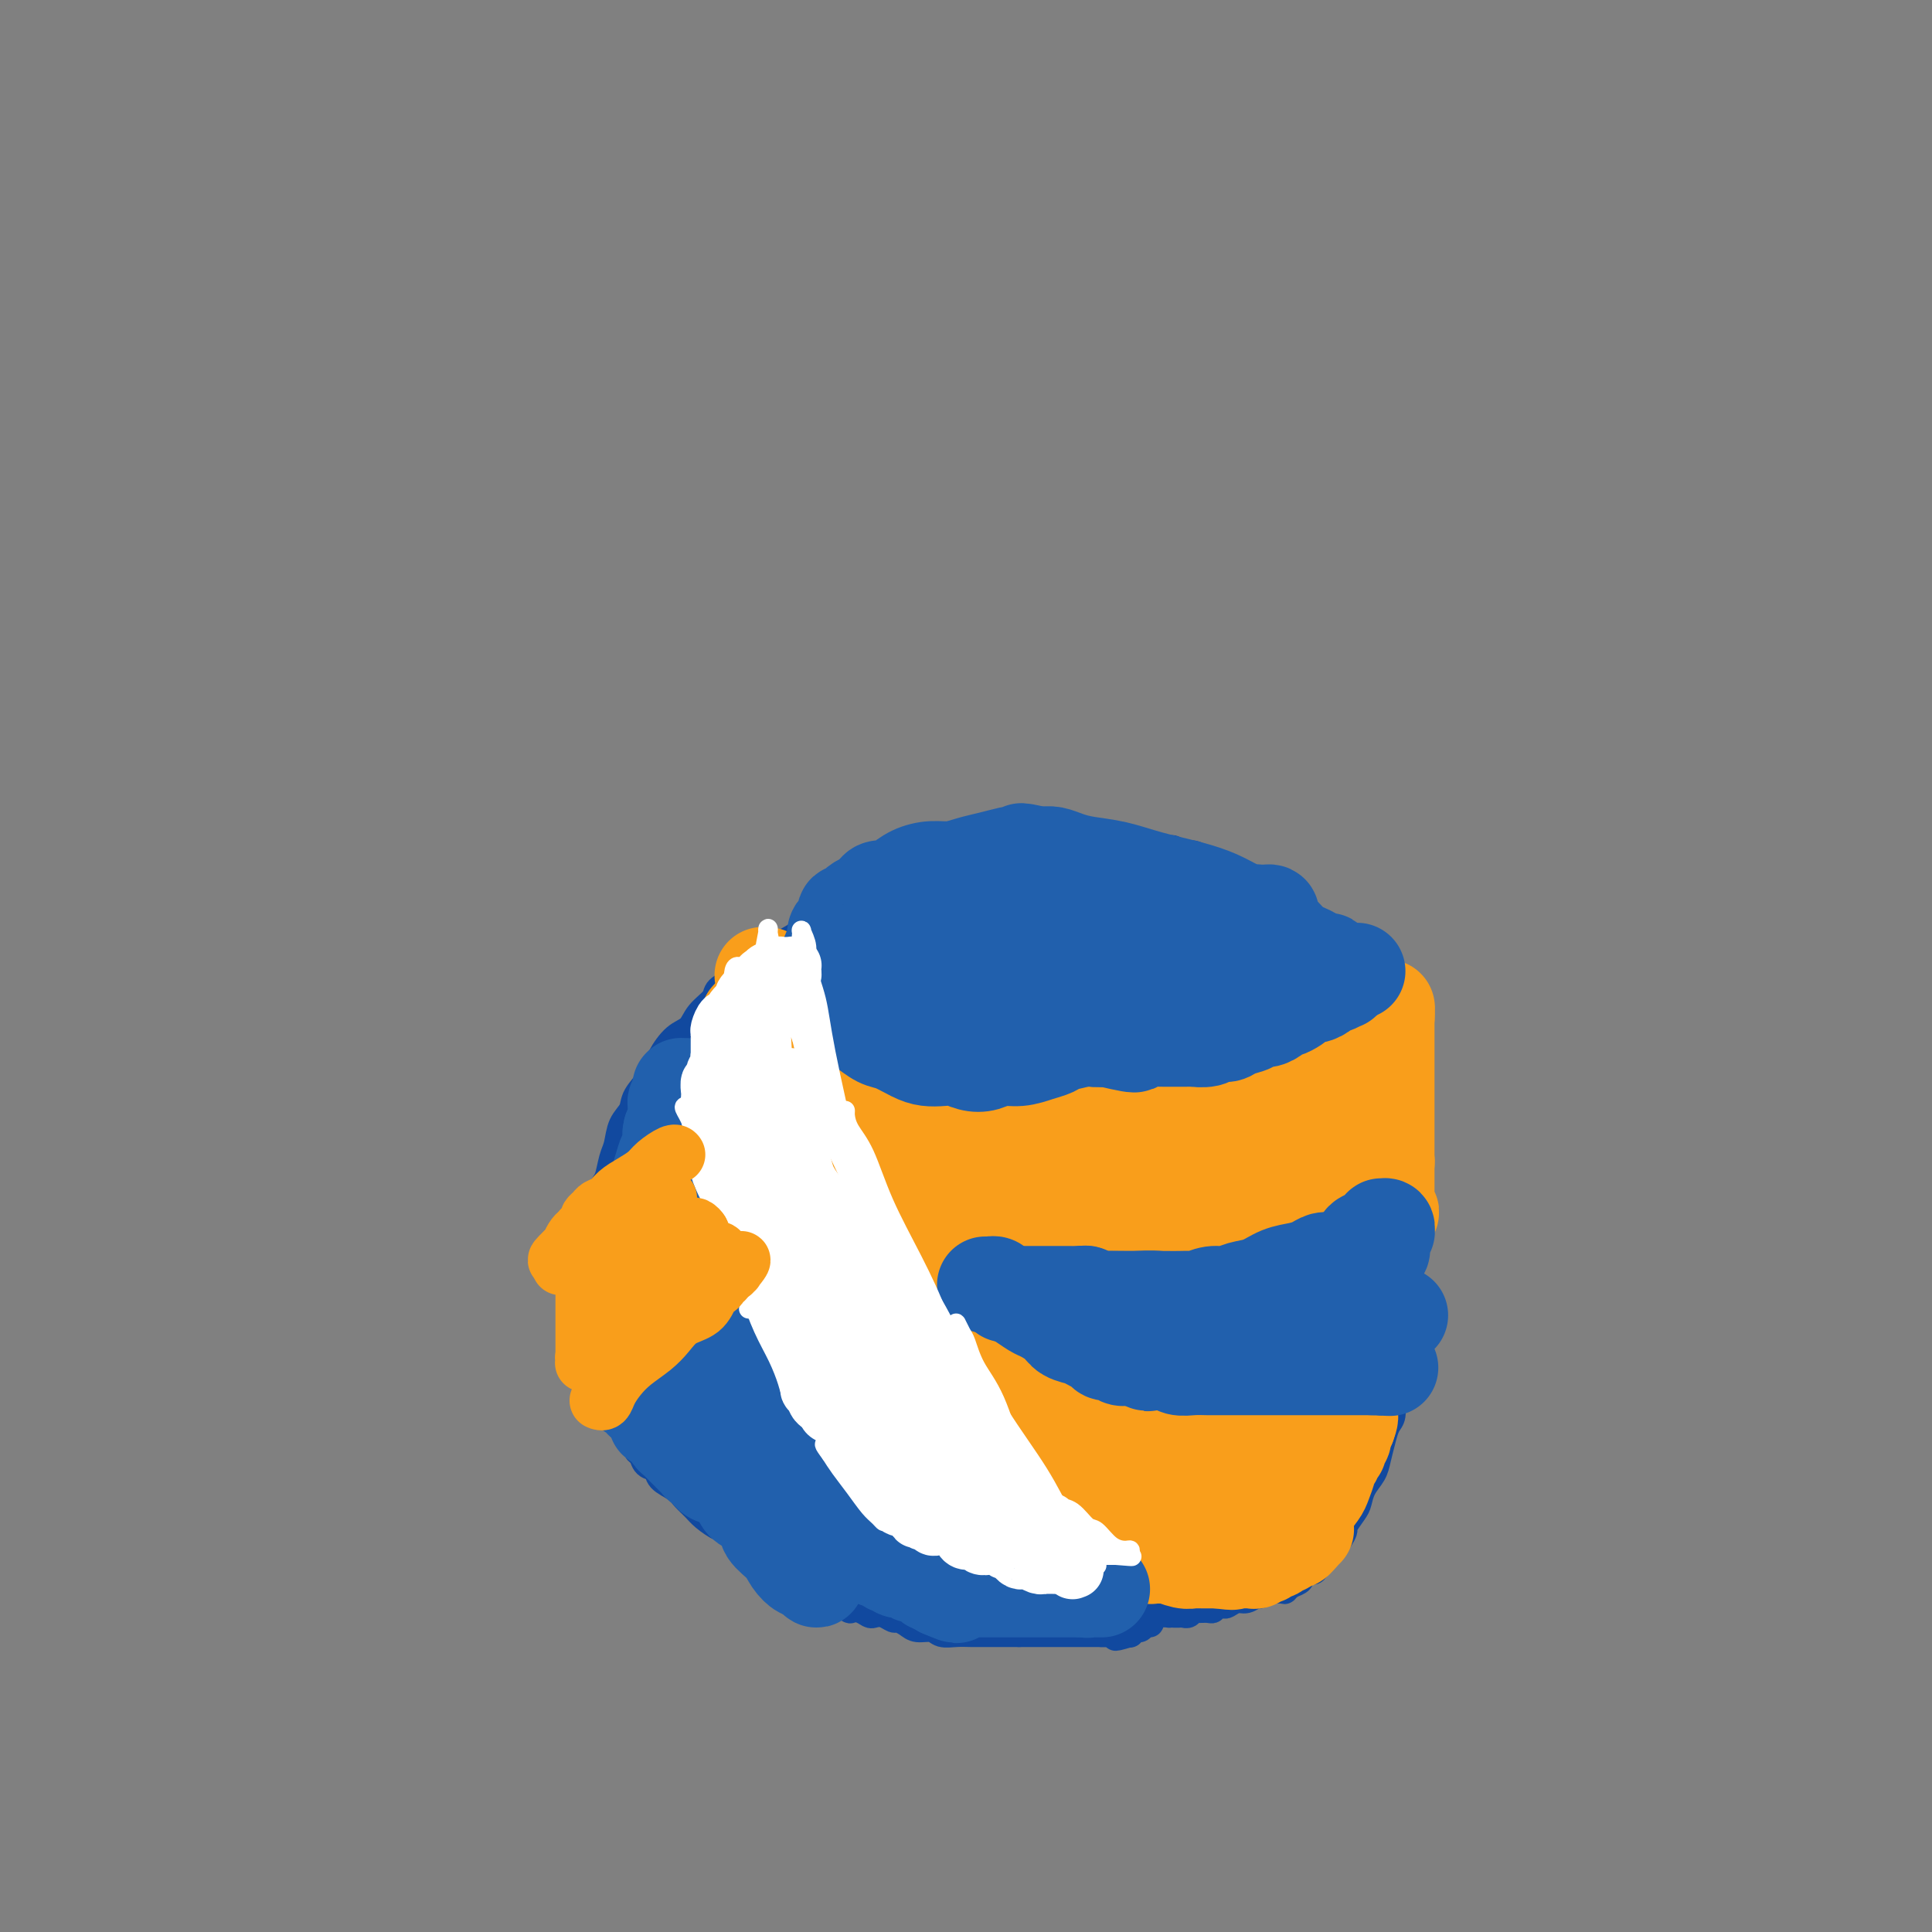 <svg viewBox='0 0 400 400' version='1.1' xmlns='http://www.w3.org/2000/svg' xmlns:xlink='http://www.w3.org/1999/xlink'><rect x="0" y="0" width="400" height="400" fill="#808080" stroke="none"/><g fill='none' stroke='#11499F' stroke-width='6' stroke-linecap='round' stroke-linejoin='round'><path d='M232,338c-0.013,0.000 -0.026,0.000 0,0c0.026,0.000 0.093,0.000 0,0c-0.093,0.000 -0.344,0.000 -1,0c-0.656,0.000 -1.715,0.000 -2,0c-0.285,0.000 0.205,0.000 0,0c-0.205,0.000 -1.106,0.000 -2,0c-0.894,0.000 -1.783,0.000 -2,0c-0.217,0.000 0.237,0.000 0,0c-0.237,0.000 -1.165,0.000 -2,0c-0.835,0.000 -1.575,0.000 -2,0c-0.425,0.000 -0.533,0.000 -1,0c-0.467,0.000 -1.294,0.000 -2,0c-0.706,0.000 -1.292,0.000 -2,0c-0.708,-0.000 -1.537,-0.000 -2,0c-0.463,0.000 -0.561,0.000 -1,0c-0.439,0.000 -1.220,0.000 -2,0'/><path d='M211,338c-3.319,0.000 -1.115,0.000 -1,0c0.115,-0.000 -1.859,-0.000 -3,0c-1.141,0.000 -1.450,0.001 -2,0c-0.550,-0.001 -1.339,-0.004 -2,0c-0.661,0.004 -1.192,0.016 -2,0c-0.808,-0.016 -1.893,-0.060 -3,0c-1.107,0.060 -2.237,0.222 -3,0c-0.763,-0.222 -1.159,-0.829 -2,-1c-0.841,-0.171 -2.126,0.094 -3,0c-0.874,-0.094 -1.337,-0.547 -2,-1c-0.663,-0.453 -1.525,-0.905 -2,-1c-0.475,-0.095 -0.564,0.167 -1,0c-0.436,-0.167 -1.221,-0.763 -2,-1c-0.779,-0.237 -1.552,-0.115 -2,0c-0.448,0.115 -0.571,0.224 -1,0c-0.429,-0.224 -1.166,-0.781 -2,-1c-0.834,-0.219 -1.767,-0.100 -2,0c-0.233,0.100 0.233,0.180 0,0c-0.233,-0.180 -1.165,-0.622 -2,-1c-0.835,-0.378 -1.572,-0.693 -2,-1c-0.428,-0.307 -0.548,-0.607 -1,-1c-0.452,-0.393 -1.238,-0.878 -2,-1c-0.762,-0.122 -1.500,0.121 -2,0c-0.500,-0.121 -0.763,-0.606 -1,-1c-0.237,-0.394 -0.449,-0.696 -1,-1c-0.551,-0.304 -1.442,-0.609 -2,-1c-0.558,-0.391 -0.782,-0.867 -1,-1c-0.218,-0.133 -0.430,0.078 -1,0c-0.570,-0.078 -1.500,-0.444 -2,-1c-0.500,-0.556 -0.572,-1.302 -1,-2c-0.428,-0.698 -1.214,-1.349 -2,-2'/><path d='M156,320c-3.457,-1.924 -2.099,-0.234 -2,0c0.099,0.234 -1.061,-0.987 -2,-2c-0.939,-1.013 -1.655,-1.818 -2,-2c-0.345,-0.182 -0.318,0.261 -1,0c-0.682,-0.261 -2.074,-1.224 -3,-2c-0.926,-0.776 -1.385,-1.364 -2,-2c-0.615,-0.636 -1.387,-1.321 -2,-2c-0.613,-0.679 -1.067,-1.352 -2,-2c-0.933,-0.648 -2.345,-1.272 -3,-2c-0.655,-0.728 -0.553,-1.562 -1,-2c-0.447,-0.438 -1.444,-0.480 -2,-1c-0.556,-0.520 -0.670,-1.518 -1,-2c-0.330,-0.482 -0.877,-0.448 -1,-1c-0.123,-0.552 0.178,-1.691 0,-2c-0.178,-0.309 -0.835,0.211 -1,0c-0.165,-0.211 0.163,-1.154 0,-2c-0.163,-0.846 -0.818,-1.595 -1,-2c-0.182,-0.405 0.109,-0.464 0,-1c-0.109,-0.536 -0.618,-1.547 -1,-2c-0.382,-0.453 -0.639,-0.347 -1,-1c-0.361,-0.653 -0.828,-2.066 -1,-3c-0.172,-0.934 -0.050,-1.389 0,-2c0.050,-0.611 0.027,-1.379 0,-2c-0.027,-0.621 -0.059,-1.097 0,-2c0.059,-0.903 0.208,-2.234 0,-3c-0.208,-0.766 -0.774,-0.967 -1,-2c-0.226,-1.033 -0.113,-2.898 0,-4c0.113,-1.102 0.226,-1.440 0,-2c-0.226,-0.560 -0.792,-1.343 -1,-2c-0.208,-0.657 -0.060,-1.188 0,-2c0.060,-0.812 0.030,-1.906 0,-3'/><path d='M125,263c-1.083,-5.917 -0.290,-2.209 0,-1c0.290,1.209 0.078,-0.079 0,-1c-0.078,-0.921 -0.021,-1.473 0,-2c0.021,-0.527 0.006,-1.028 0,-2c-0.006,-0.972 -0.002,-2.414 0,-3c0.002,-0.586 0.004,-0.315 0,-1c-0.004,-0.685 -0.012,-2.326 0,-3c0.012,-0.674 0.045,-0.381 0,-1c-0.045,-0.619 -0.168,-2.150 0,-3c0.168,-0.850 0.627,-1.018 1,-2c0.373,-0.982 0.661,-2.779 1,-4c0.339,-1.221 0.728,-1.866 1,-3c0.272,-1.134 0.428,-2.756 1,-4c0.572,-1.244 1.559,-2.109 2,-3c0.441,-0.891 0.335,-1.810 1,-3c0.665,-1.190 2.102,-2.653 3,-4c0.898,-1.347 1.257,-2.577 2,-4c0.743,-1.423 1.871,-3.039 3,-4c1.129,-0.961 2.260,-1.269 3,-2c0.740,-0.731 1.089,-1.887 2,-3c0.911,-1.113 2.382,-2.185 3,-3c0.618,-0.815 0.381,-1.373 1,-2c0.619,-0.627 2.094,-1.323 3,-2c0.906,-0.677 1.243,-1.335 2,-2c0.757,-0.665 1.935,-1.338 3,-2c1.065,-0.662 2.017,-1.314 3,-2c0.983,-0.686 1.998,-1.405 3,-2c1.002,-0.595 1.990,-1.067 3,-2c1.010,-0.933 2.041,-2.328 3,-3c0.959,-0.672 1.845,-0.621 3,-1c1.155,-0.379 2.577,-1.190 4,-2'/><path d='M176,187c4.071,-2.792 3.247,-2.772 4,-3c0.753,-0.228 3.083,-0.705 5,-1c1.917,-0.295 3.422,-0.408 5,-1c1.578,-0.592 3.228,-1.661 5,-2c1.772,-0.339 3.667,0.054 5,0c1.333,-0.054 2.103,-0.554 3,-1c0.897,-0.446 1.919,-0.837 3,-1c1.081,-0.163 2.221,-0.096 3,0c0.779,0.096 1.198,0.223 2,0c0.802,-0.223 1.988,-0.796 3,-1c1.012,-0.204 1.849,-0.041 3,0c1.151,0.041 2.615,-0.042 4,0c1.385,0.042 2.691,0.207 4,0c1.309,-0.207 2.620,-0.787 4,-1c1.380,-0.213 2.827,-0.058 4,0c1.173,0.058 2.072,0.020 3,0c0.928,-0.020 1.887,-0.020 3,0c1.113,0.020 2.381,0.061 3,0c0.619,-0.061 0.588,-0.224 1,0c0.412,0.224 1.268,0.834 2,1c0.732,0.166 1.339,-0.111 2,0c0.661,0.111 1.374,0.611 2,1c0.626,0.389 1.163,0.667 2,1c0.837,0.333 1.973,0.719 3,1c1.027,0.281 1.944,0.455 3,1c1.056,0.545 2.250,1.459 3,2c0.750,0.541 1.054,0.708 2,1c0.946,0.292 2.532,0.707 3,1c0.468,0.293 -0.182,0.463 0,1c0.182,0.537 1.195,1.439 2,2c0.805,0.561 1.403,0.780 2,1'/><path d='M269,189c4.475,2.368 2.162,1.789 2,2c-0.162,0.211 1.827,1.213 3,2c1.173,0.787 1.532,1.361 2,2c0.468,0.639 1.046,1.345 2,2c0.954,0.655 2.283,1.259 3,2c0.717,0.741 0.823,1.620 1,2c0.177,0.380 0.425,0.261 1,1c0.575,0.739 1.478,2.337 2,3c0.522,0.663 0.665,0.390 1,1c0.335,0.610 0.863,2.104 1,3c0.137,0.896 -0.117,1.196 0,2c0.117,0.804 0.606,2.112 1,3c0.394,0.888 0.694,1.354 1,2c0.306,0.646 0.618,1.470 1,2c0.382,0.530 0.834,0.765 1,1c0.166,0.235 0.044,0.471 0,1c-0.044,0.529 -0.012,1.353 0,2c0.012,0.647 0.003,1.118 0,2c-0.003,0.882 -0.001,2.176 0,3c0.001,0.824 0.000,1.178 0,2c-0.000,0.822 -0.000,2.111 0,3c0.000,0.889 0.000,1.378 0,2c-0.000,0.622 -0.000,1.377 0,2c0.000,0.623 0.000,1.116 0,2c-0.000,0.884 -0.000,2.161 0,3c0.000,0.839 0.000,1.240 0,2c-0.000,0.760 -0.000,1.881 0,3c0.000,1.119 0.000,2.238 0,3c-0.000,0.762 -0.000,1.167 0,2c0.000,0.833 0.000,2.095 0,3c-0.000,0.905 -0.000,1.452 0,2'/><path d='M291,256c0.155,6.359 0.041,3.255 0,3c-0.041,-0.255 -0.011,2.339 0,4c0.011,1.661 0.003,2.388 0,3c-0.003,0.612 -0.001,1.107 0,2c0.001,0.893 0.001,2.184 0,3c-0.001,0.816 -0.004,1.159 0,2c0.004,0.841 0.016,2.181 0,3c-0.016,0.819 -0.060,1.115 0,2c0.060,0.885 0.222,2.357 0,3c-0.222,0.643 -0.829,0.455 -1,1c-0.171,0.545 0.095,1.822 0,3c-0.095,1.178 -0.550,2.257 -1,3c-0.450,0.743 -0.894,1.150 -1,2c-0.106,0.850 0.127,2.142 0,3c-0.127,0.858 -0.615,1.282 -1,2c-0.385,0.718 -0.667,1.729 -1,3c-0.333,1.271 -0.718,2.800 -1,4c-0.282,1.200 -0.462,2.070 -1,3c-0.538,0.930 -1.435,1.921 -2,3c-0.565,1.079 -0.798,2.247 -1,3c-0.202,0.753 -0.372,1.090 -1,2c-0.628,0.910 -1.712,2.393 -2,3c-0.288,0.607 0.221,0.338 0,1c-0.221,0.662 -1.171,2.253 -2,3c-0.829,0.747 -1.536,0.648 -2,1c-0.464,0.352 -0.683,1.155 -1,2c-0.317,0.845 -0.731,1.732 -1,2c-0.269,0.268 -0.392,-0.083 -1,0c-0.608,0.083 -1.702,0.599 -2,1c-0.298,0.401 0.201,0.686 0,1c-0.201,0.314 -1.100,0.657 -2,1'/><path d='M267,328c-1.583,1.459 -1.039,1.108 -1,1c0.039,-0.108 -0.426,0.028 -1,0c-0.574,-0.028 -1.256,-0.219 -2,0c-0.744,0.219 -1.551,0.847 -2,1c-0.449,0.153 -0.539,-0.169 -1,0c-0.461,0.169 -1.294,0.829 -2,1c-0.706,0.171 -1.285,-0.147 -2,0c-0.715,0.147 -1.567,0.757 -2,1c-0.433,0.243 -0.449,0.118 -1,0c-0.551,-0.118 -1.639,-0.229 -2,0c-0.361,0.229 0.005,0.797 0,1c-0.005,0.203 -0.382,0.040 -1,0c-0.618,-0.040 -1.476,0.042 -2,0c-0.524,-0.042 -0.715,-0.207 -1,0c-0.285,0.207 -0.665,0.788 -1,1c-0.335,0.212 -0.625,0.057 -1,0c-0.375,-0.057 -0.835,-0.015 -1,0c-0.165,0.015 -0.034,0.004 0,0c0.034,-0.004 -0.028,-0.001 0,0c0.028,0.001 0.146,-0.000 0,0c-0.146,0.000 -0.555,0.003 -1,0c-0.445,-0.003 -0.928,-0.011 -1,0c-0.072,0.011 0.265,0.040 0,0c-0.265,-0.040 -1.132,-0.150 -2,0c-0.868,0.150 -1.738,0.561 -2,1c-0.262,0.439 0.084,0.906 0,1c-0.084,0.094 -0.597,-0.185 -1,0c-0.403,0.185 -0.696,0.833 -1,1c-0.304,0.167 -0.620,-0.147 -1,0c-0.380,0.147 -0.823,0.756 -1,1c-0.177,0.244 -0.089,0.122 0,0'/><path d='M234,338c-5.345,1.547 -2.207,0.415 -1,0c1.207,-0.415 0.482,-0.111 0,0c-0.482,0.111 -0.721,0.030 -1,0c-0.279,-0.030 -0.597,-0.008 -1,0c-0.403,0.008 -0.892,0.002 -1,0c-0.108,-0.002 0.163,-0.001 0,0c-0.163,0.001 -0.762,0.000 -1,0c-0.238,-0.000 -0.115,-0.000 0,0c0.115,0.000 0.223,0.000 0,0c-0.223,-0.000 -0.778,-0.000 -1,0c-0.222,0.000 -0.111,0.000 0,0'/></g>
<g fill='none' stroke='#F99E1B' stroke-width='20' stroke-linecap='round' stroke-linejoin='round'><path d='M155,211c0.000,0.004 0.000,0.008 0,0c-0.000,-0.008 -0.001,-0.027 0,0c0.001,0.027 0.004,0.102 0,0c-0.004,-0.102 -0.016,-0.379 0,0c0.016,0.379 0.060,1.415 0,2c-0.060,0.585 -0.223,0.719 0,1c0.223,0.281 0.834,0.708 1,1c0.166,0.292 -0.111,0.449 0,1c0.111,0.551 0.610,1.496 1,2c0.390,0.504 0.672,0.568 1,1c0.328,0.432 0.704,1.232 1,2c0.296,0.768 0.513,1.505 1,2c0.487,0.495 1.243,0.747 2,1'/><path d='M162,224c1.035,2.412 0.122,1.942 0,2c-0.122,0.058 0.546,0.645 1,1c0.454,0.355 0.695,0.477 1,1c0.305,0.523 0.674,1.446 1,2c0.326,0.554 0.608,0.740 1,1c0.392,0.260 0.893,0.594 1,1c0.107,0.406 -0.178,0.883 0,1c0.178,0.117 0.821,-0.127 1,0c0.179,0.127 -0.107,0.625 0,1c0.107,0.375 0.605,0.625 1,1c0.395,0.375 0.687,0.874 1,1c0.313,0.126 0.646,-0.120 1,0c0.354,0.120 0.727,0.606 1,1c0.273,0.394 0.444,0.697 1,1c0.556,0.303 1.496,0.606 2,1c0.504,0.394 0.572,0.879 1,1c0.428,0.121 1.217,-0.122 2,0c0.783,0.122 1.561,0.610 2,1c0.439,0.390 0.541,0.682 1,1c0.459,0.318 1.277,0.661 2,1c0.723,0.339 1.351,0.672 2,1c0.649,0.328 1.317,0.651 2,1c0.683,0.349 1.380,0.726 2,1c0.620,0.274 1.162,0.446 2,1c0.838,0.554 1.971,1.492 3,2c1.029,0.508 1.952,0.588 3,1c1.048,0.412 2.220,1.157 3,2c0.780,0.843 1.168,1.783 2,2c0.832,0.217 2.109,-0.288 3,0c0.891,0.288 1.398,1.368 2,2c0.602,0.632 1.301,0.816 2,1'/><path d='M209,257c6.480,3.647 2.681,1.766 2,1c-0.681,-0.766 1.756,-0.416 3,0c1.244,0.416 1.294,0.900 2,1c0.706,0.100 2.069,-0.183 3,0c0.931,0.183 1.429,0.834 2,1c0.571,0.166 1.214,-0.152 2,0c0.786,0.152 1.716,0.773 2,1c0.284,0.227 -0.077,0.061 0,0c0.077,-0.061 0.593,-0.017 1,0c0.407,0.017 0.704,0.008 1,0c0.296,-0.008 0.590,-0.016 1,0c0.410,0.016 0.936,0.057 1,0c0.064,-0.057 -0.335,-0.211 0,0c0.335,0.211 1.402,0.789 2,1c0.598,0.211 0.726,0.057 1,0c0.274,-0.057 0.692,-0.015 1,0c0.308,0.015 0.504,0.004 1,0c0.496,-0.004 1.291,-0.001 2,0c0.709,0.001 1.330,0.000 2,0c0.670,-0.000 1.387,-0.000 2,0c0.613,0.000 1.122,0.000 2,0c0.878,-0.000 2.126,-0.000 3,0c0.874,0.000 1.376,0.000 2,0c0.624,-0.000 1.371,-0.000 2,0c0.629,0.000 1.142,0.001 2,0c0.858,-0.001 2.062,-0.004 3,0c0.938,0.004 1.610,0.015 2,0c0.390,-0.015 0.496,-0.056 1,0c0.504,0.056 1.405,0.207 2,0c0.595,-0.207 0.884,-0.774 1,-1c0.116,-0.226 0.058,-0.113 0,0'/><path d='M260,261c4.511,-0.094 1.787,0.171 1,0c-0.787,-0.171 0.362,-0.777 1,-1c0.638,-0.223 0.765,-0.064 1,0c0.235,0.064 0.579,0.031 1,0c0.421,-0.031 0.920,-0.061 1,0c0.080,0.061 -0.259,0.214 0,0c0.259,-0.214 1.115,-0.793 2,-1c0.885,-0.207 1.800,-0.042 2,0c0.200,0.042 -0.315,-0.040 0,0c0.315,0.040 1.460,0.203 2,0c0.540,-0.203 0.473,-0.773 1,-1c0.527,-0.227 1.646,-0.112 2,0c0.354,0.112 -0.059,0.223 0,0c0.059,-0.223 0.589,-0.778 1,-1c0.411,-0.222 0.702,-0.111 1,0c0.298,0.111 0.604,0.222 1,0c0.396,-0.222 0.881,-0.778 1,-1c0.119,-0.222 -0.127,-0.111 0,0c0.127,0.111 0.626,0.222 1,0c0.374,-0.222 0.622,-0.778 1,-1c0.378,-0.222 0.885,-0.112 1,0c0.115,0.112 -0.163,0.226 0,0c0.163,-0.226 0.766,-0.791 1,-1c0.234,-0.209 0.100,-0.060 0,0c-0.100,0.060 -0.166,0.031 0,0c0.166,-0.031 0.566,-0.065 1,0c0.434,0.065 0.904,0.227 1,0c0.096,-0.227 -0.180,-0.844 0,-1c0.180,-0.156 0.818,0.150 1,0c0.182,-0.150 -0.091,-0.757 0,-1c0.091,-0.243 0.545,-0.121 1,0'/><path d='M286,252c3.962,-1.558 0.865,-0.952 0,-1c-0.865,-0.048 0.500,-0.749 1,-1c0.500,-0.251 0.134,-0.054 0,0c-0.134,0.054 -0.036,-0.037 0,0c0.036,0.037 0.010,0.203 0,0c-0.010,-0.203 -0.003,-0.775 0,-1c0.003,-0.225 0.001,-0.103 0,0c-0.001,0.103 -0.000,0.187 0,0c0.000,-0.187 0.000,-0.645 0,-1c-0.000,-0.355 -0.000,-0.606 0,-1c0.000,-0.394 0.000,-0.932 0,-1c-0.000,-0.068 -0.000,0.333 0,0c0.000,-0.333 0.000,-1.398 0,-2c-0.000,-0.602 -0.000,-0.739 0,-1c0.000,-0.261 0.000,-0.646 0,-1c-0.000,-0.354 -0.000,-0.677 0,-1'/><path d='M287,241c0.155,-1.592 0.041,-0.072 0,0c-0.041,0.072 -0.011,-1.303 0,-2c0.011,-0.697 0.003,-0.715 0,-1c-0.003,-0.285 -0.001,-0.837 0,-1c0.001,-0.163 0.000,0.063 0,0c-0.000,-0.063 -0.000,-0.416 0,-1c0.000,-0.584 0.000,-1.399 0,-2c-0.000,-0.601 -0.000,-0.987 0,-1c0.000,-0.013 0.000,0.346 0,0c-0.000,-0.346 -0.000,-1.398 0,-2c0.000,-0.602 0.000,-0.755 0,-1c-0.000,-0.245 -0.000,-0.581 0,-1c0.000,-0.419 0.000,-0.919 0,-1c-0.000,-0.081 -0.000,0.259 0,0c0.000,-0.259 0.000,-1.116 0,-2c-0.000,-0.884 -0.000,-1.795 0,-2c0.000,-0.205 0.000,0.297 0,0c-0.000,-0.297 -0.000,-1.392 0,-2c0.000,-0.608 0.000,-0.730 0,-1c-0.000,-0.270 -0.000,-0.688 0,-1c0.000,-0.312 0.000,-0.517 0,-1c-0.000,-0.483 0.000,-1.244 0,-2c0.000,-0.756 0.000,-1.508 0,-2c0.000,-0.492 0.000,-0.723 0,-1c0.000,-0.277 0.000,-0.600 0,-1c0.000,-0.400 0.000,-0.877 0,-1c0.000,-0.123 0.000,0.108 0,0c0.000,-0.108 0.000,-0.554 0,-1'/><path d='M287,211c0.061,-4.641 0.212,-1.244 0,0c-0.212,1.244 -0.788,0.333 -1,0c-0.212,-0.333 -0.061,-0.089 0,0c0.061,0.089 0.030,0.023 0,0c-0.030,-0.023 -0.061,-0.002 0,0c0.061,0.002 0.213,-0.013 0,0c-0.213,0.013 -0.793,0.055 -1,0c-0.207,-0.055 -0.042,-0.207 0,0c0.042,0.207 -0.040,0.772 0,1c0.040,0.228 0.203,0.117 0,0c-0.203,-0.117 -0.773,-0.241 -1,0c-0.227,0.241 -0.112,0.848 0,1c0.112,0.152 0.223,-0.152 0,0c-0.223,0.152 -0.778,0.759 -1,1c-0.222,0.241 -0.112,0.117 0,0c0.112,-0.117 0.226,-0.228 0,0c-0.226,0.228 -0.793,0.793 -1,1c-0.207,0.207 -0.056,0.054 0,0c0.056,-0.054 0.016,-0.011 0,0c-0.016,0.011 -0.008,-0.011 0,0c0.008,0.011 0.016,0.056 0,0c-0.016,-0.056 -0.056,-0.212 0,0c0.056,0.212 0.208,0.792 0,1c-0.208,0.208 -0.778,0.046 -1,0c-0.222,-0.046 -0.098,0.026 0,0c0.098,-0.026 0.171,-0.150 0,0c-0.171,0.150 -0.585,0.575 -1,1'/><path d='M280,217c-1.246,0.940 -0.862,0.290 -1,0c-0.138,-0.290 -0.797,-0.221 -1,0c-0.203,0.221 0.049,0.594 0,1c-0.049,0.406 -0.398,0.843 -1,1c-0.602,0.157 -1.456,0.032 -2,0c-0.544,-0.032 -0.777,0.029 -1,0c-0.223,-0.029 -0.437,-0.148 -1,0c-0.563,0.148 -1.475,0.562 -2,1c-0.525,0.438 -0.664,0.901 -1,1c-0.336,0.099 -0.868,-0.166 -1,0c-0.132,0.166 0.138,0.761 0,1c-0.138,0.239 -0.683,0.120 -1,0c-0.317,-0.120 -0.407,-0.242 -1,0c-0.593,0.242 -1.688,0.849 -2,1c-0.312,0.151 0.159,-0.152 0,0c-0.159,0.152 -0.950,0.759 -2,1c-1.050,0.241 -2.360,0.116 -3,0c-0.640,-0.116 -0.609,-0.224 -1,0c-0.391,0.224 -1.205,0.778 -2,1c-0.795,0.222 -1.570,0.111 -2,0c-0.430,-0.111 -0.513,-0.222 -1,0c-0.487,0.222 -1.377,0.776 -2,1c-0.623,0.224 -0.978,0.116 -1,0c-0.022,-0.116 0.289,-0.241 0,0c-0.289,0.241 -1.180,0.849 -2,1c-0.820,0.151 -1.571,-0.156 -2,0c-0.429,0.156 -0.538,0.774 -1,1c-0.462,0.226 -1.278,0.061 -2,0c-0.722,-0.061 -1.349,-0.017 -2,0c-0.651,0.017 -1.325,0.009 -2,0'/><path d='M240,228c-6.550,1.944 -2.924,1.305 -2,1c0.924,-0.305 -0.855,-0.274 -2,0c-1.145,0.274 -1.658,0.792 -2,1c-0.342,0.208 -0.514,0.107 -1,0c-0.486,-0.107 -1.285,-0.221 -2,0c-0.715,0.221 -1.346,0.776 -2,1c-0.654,0.224 -1.330,0.116 -2,0c-0.670,-0.116 -1.335,-0.241 -2,0c-0.665,0.241 -1.329,0.849 -2,1c-0.671,0.151 -1.349,-0.156 -2,0c-0.651,0.156 -1.277,0.774 -2,1c-0.723,0.226 -1.544,0.061 -2,0c-0.456,-0.061 -0.546,-0.017 -1,0c-0.454,0.017 -1.273,0.008 -2,0c-0.727,-0.008 -1.362,-0.016 -2,0c-0.638,0.016 -1.278,0.057 -2,0c-0.722,-0.057 -1.526,-0.211 -2,0c-0.474,0.211 -0.616,0.789 -1,1c-0.384,0.211 -1.008,0.057 -2,0c-0.992,-0.057 -2.350,-0.015 -3,0c-0.650,0.015 -0.592,0.004 -1,0c-0.408,-0.004 -1.281,-0.001 -2,0c-0.719,0.001 -1.282,0.000 -2,0c-0.718,-0.000 -1.589,-0.000 -2,0c-0.411,0.000 -0.361,0.001 -1,0c-0.639,-0.001 -1.968,-0.004 -3,0c-1.032,0.004 -1.768,0.015 -2,0c-0.232,-0.015 0.041,-0.056 0,0c-0.041,0.056 -0.396,0.207 -1,0c-0.604,-0.207 -1.458,-0.774 -2,-1c-0.542,-0.226 -0.771,-0.113 -1,0'/><path d='M185,233c-3.597,-0.172 -1.590,-0.101 -1,0c0.590,0.101 -0.238,0.233 -1,0c-0.762,-0.233 -1.460,-0.832 -2,-1c-0.540,-0.168 -0.923,0.096 -1,0c-0.077,-0.096 0.152,-0.552 0,-1c-0.152,-0.448 -0.686,-0.890 -1,-1c-0.314,-0.110 -0.409,0.111 -1,0c-0.591,-0.111 -1.679,-0.555 -2,-1c-0.321,-0.445 0.125,-0.893 0,-1c-0.125,-0.107 -0.822,0.125 -1,0c-0.178,-0.125 0.163,-0.607 0,-1c-0.163,-0.393 -0.831,-0.698 -1,-1c-0.169,-0.302 0.161,-0.600 0,-1c-0.161,-0.400 -0.813,-0.903 -1,-1c-0.187,-0.097 0.090,0.212 0,0c-0.090,-0.212 -0.549,-0.946 -1,-2c-0.451,-1.054 -0.895,-2.429 -1,-3c-0.105,-0.571 0.131,-0.339 0,-1c-0.131,-0.661 -0.627,-2.215 -1,-3c-0.373,-0.785 -0.622,-0.803 -1,-1c-0.378,-0.197 -0.886,-0.575 -1,-1c-0.114,-0.425 0.166,-0.899 0,-1c-0.166,-0.101 -0.776,0.170 -1,0c-0.224,-0.170 -0.060,-0.779 0,-1c0.060,-0.221 0.017,-0.052 0,0c-0.017,0.052 -0.007,-0.014 0,0c0.007,0.014 0.010,0.106 0,0c-0.010,-0.106 -0.034,-0.410 0,-1c0.034,-0.590 0.124,-1.467 0,-2c-0.124,-0.533 -0.464,-0.724 -1,-1c-0.536,-0.276 -1.268,-0.638 -2,-1'/><path d='M164,206c-1.791,-3.497 -0.270,-0.741 0,0c0.270,0.741 -0.712,-0.534 -1,-1c-0.288,-0.466 0.119,-0.124 0,0c-0.119,0.124 -0.763,0.029 -1,0c-0.237,-0.029 -0.066,0.007 0,0c0.066,-0.007 0.029,-0.057 0,0c-0.029,0.057 -0.049,0.222 0,0c0.049,-0.222 0.167,-0.830 0,-1c-0.167,-0.170 -0.619,0.098 -1,0c-0.381,-0.098 -0.691,-0.563 -1,-1c-0.309,-0.437 -0.615,-0.846 -1,-1c-0.385,-0.154 -0.848,-0.052 -1,0c-0.152,0.052 0.005,0.055 0,0c-0.005,-0.055 -0.174,-0.169 0,0c0.174,0.169 0.690,0.619 1,1c0.310,0.381 0.415,0.692 1,1c0.585,0.308 1.651,0.614 2,1c0.349,0.386 -0.020,0.851 0,1c0.020,0.149 0.430,-0.019 1,0c0.570,0.019 1.299,0.224 2,1c0.701,0.776 1.372,2.122 2,3c0.628,0.878 1.213,1.288 2,2c0.787,0.712 1.777,1.727 3,3c1.223,1.273 2.678,2.805 4,4c1.322,1.195 2.510,2.052 4,3c1.490,0.948 3.283,1.985 5,3c1.717,1.015 3.359,2.007 5,3'/><path d='M190,228c5.686,4.379 4.403,2.327 5,2c0.597,-0.327 3.076,1.071 5,2c1.924,0.929 3.294,1.389 5,2c1.706,0.611 3.749,1.372 6,2c2.251,0.628 4.709,1.124 7,2c2.291,0.876 4.415,2.132 7,3c2.585,0.868 5.631,1.347 8,2c2.369,0.653 4.063,1.482 6,2c1.937,0.518 4.119,0.727 6,1c1.881,0.273 3.463,0.609 5,1c1.537,0.391 3.030,0.838 4,1c0.970,0.162 1.418,0.041 2,0c0.582,-0.041 1.297,-0.001 2,0c0.703,0.001 1.395,-0.036 2,0c0.605,0.036 1.124,0.147 2,0c0.876,-0.147 2.109,-0.551 3,-1c0.891,-0.449 1.440,-0.942 2,-1c0.560,-0.058 1.130,0.320 2,0c0.870,-0.320 2.041,-1.339 3,-2c0.959,-0.661 1.706,-0.966 2,-1c0.294,-0.034 0.135,0.201 0,0c-0.135,-0.201 -0.246,-0.838 0,-1c0.246,-0.162 0.851,0.150 1,0c0.149,-0.150 -0.156,-0.762 0,-1c0.156,-0.238 0.774,-0.102 1,0c0.226,0.102 0.061,0.172 0,0c-0.061,-0.172 -0.016,-0.585 0,-1c0.016,-0.415 0.004,-0.833 0,-1c-0.004,-0.167 -0.001,-0.083 0,0c0.001,0.083 0.000,0.167 0,0c-0.000,-0.167 -0.000,-0.583 0,-1'/><path d='M276,238c1.071,-1.254 0.250,-0.389 0,0c-0.250,0.389 0.071,0.300 0,0c-0.071,-0.300 -0.533,-0.813 -1,-1c-0.467,-0.187 -0.940,-0.050 -1,0c-0.060,0.050 0.292,0.013 0,0c-0.292,-0.013 -1.226,-0.004 -2,0c-0.774,0.004 -1.386,0.001 -2,0c-0.614,-0.001 -1.229,-0.001 -2,0c-0.771,0.001 -1.699,0.004 -3,0c-1.301,-0.004 -2.977,-0.015 -4,0c-1.023,0.015 -1.395,0.057 -2,0c-0.605,-0.057 -1.442,-0.212 -2,0c-0.558,0.212 -0.835,0.790 -1,1c-0.165,0.210 -0.218,0.052 0,0c0.218,-0.052 0.705,0.001 1,0c0.295,-0.001 0.397,-0.057 1,0c0.603,0.057 1.705,0.226 2,0c0.295,-0.226 -0.219,-0.849 0,-1c0.219,-0.151 1.169,0.170 2,0c0.831,-0.170 1.543,-0.830 2,-1c0.457,-0.170 0.659,0.150 1,0c0.341,-0.150 0.823,-0.771 1,-1c0.177,-0.229 0.051,-0.065 0,0c-0.051,0.065 -0.025,0.033 0,0'/><path d='M266,235c1.452,-0.293 0.581,-0.027 0,0c-0.581,0.027 -0.873,-0.185 -1,0c-0.127,0.185 -0.090,0.767 0,1c0.090,0.233 0.232,0.115 0,0c-0.232,-0.115 -0.837,-0.228 -1,0c-0.163,0.228 0.115,0.797 0,1c-0.115,0.203 -0.623,0.040 -1,0c-0.377,-0.040 -0.623,0.045 -1,0c-0.377,-0.045 -0.885,-0.218 -1,0c-0.115,0.218 0.162,0.828 0,1c-0.162,0.172 -0.763,-0.094 -1,0c-0.237,0.094 -0.110,0.549 0,1c0.110,0.451 0.203,0.897 0,1c-0.203,0.103 -0.703,-0.136 -1,0c-0.297,0.136 -0.393,0.647 -1,1c-0.607,0.353 -1.725,0.547 -2,1c-0.275,0.453 0.294,1.164 0,2c-0.294,0.836 -1.452,1.797 -2,2c-0.548,0.203 -0.486,-0.353 -1,0c-0.514,0.353 -1.606,1.615 -2,2c-0.394,0.385 -0.092,-0.107 0,0c0.092,0.107 -0.028,0.813 0,1c0.028,0.187 0.204,-0.146 0,0c-0.204,0.146 -0.790,0.771 -1,1c-0.210,0.229 -0.046,0.061 0,0c0.046,-0.061 -0.026,-0.017 0,0c0.026,0.017 0.150,0.005 0,0c-0.150,-0.005 -0.575,-0.002 -1,0'/><path d='M249,250c-2.691,2.321 -0.917,0.622 0,0c0.917,-0.622 0.978,-0.167 1,0c0.022,0.167 0.006,0.045 0,0c-0.006,-0.045 -0.002,-0.013 0,0c0.002,0.013 0.001,0.006 0,0'/><path d='M153,218c-0.000,-0.118 -0.000,-0.236 0,0c0.000,0.236 0.000,0.824 0,1c-0.000,0.176 -0.001,-0.062 0,0c0.001,0.062 0.004,0.424 0,1c-0.004,0.576 -0.015,1.365 0,2c0.015,0.635 0.056,1.114 0,2c-0.056,0.886 -0.208,2.179 0,3c0.208,0.821 0.777,1.170 1,2c0.223,0.830 0.101,2.140 0,3c-0.101,0.860 -0.181,1.270 0,2c0.181,0.730 0.623,1.780 1,3c0.377,1.220 0.688,2.610 1,4'/><path d='M156,241c0.628,3.836 0.697,1.926 1,2c0.303,0.074 0.839,2.132 1,3c0.161,0.868 -0.052,0.545 0,1c0.052,0.455 0.371,1.690 1,3c0.629,1.310 1.568,2.697 2,4c0.432,1.303 0.357,2.521 1,4c0.643,1.479 2.005,3.217 3,5c0.995,1.783 1.624,3.611 2,5c0.376,1.389 0.499,2.338 1,3c0.501,0.662 1.381,1.036 2,2c0.619,0.964 0.977,2.519 1,3c0.023,0.481 -0.289,-0.112 0,0c0.289,0.112 1.179,0.930 2,2c0.821,1.070 1.575,2.392 2,3c0.425,0.608 0.523,0.500 1,1c0.477,0.500 1.332,1.607 2,3c0.668,1.393 1.147,3.074 2,4c0.853,0.926 2.079,1.099 3,2c0.921,0.901 1.536,2.532 2,3c0.464,0.468 0.775,-0.226 1,0c0.225,0.226 0.363,1.373 1,2c0.637,0.627 1.774,0.733 2,1c0.226,0.267 -0.460,0.695 0,1c0.460,0.305 2.066,0.485 3,1c0.934,0.515 1.194,1.363 2,2c0.806,0.637 2.156,1.063 3,2c0.844,0.937 1.182,2.384 2,3c0.818,0.616 2.116,0.402 3,1c0.884,0.598 1.353,2.007 2,3c0.647,0.993 1.470,1.569 2,2c0.530,0.431 0.765,0.715 1,1'/><path d='M207,313c4.523,3.895 2.329,1.631 2,1c-0.329,-0.631 1.207,0.371 2,1c0.793,0.629 0.841,0.886 1,1c0.159,0.114 0.427,0.087 1,0c0.573,-0.087 1.450,-0.234 2,0c0.550,0.234 0.774,0.847 1,1c0.226,0.153 0.456,-0.156 1,0c0.544,0.156 1.403,0.778 2,1c0.597,0.222 0.932,0.045 1,0c0.068,-0.045 -0.132,0.041 0,0c0.132,-0.041 0.594,-0.208 1,0c0.406,0.208 0.756,0.792 1,1c0.244,0.208 0.383,0.042 1,0c0.617,-0.042 1.712,0.042 2,0c0.288,-0.042 -0.231,-0.208 0,0c0.231,0.208 1.213,0.792 2,1c0.787,0.208 1.379,0.041 2,0c0.621,-0.041 1.270,0.045 2,0c0.730,-0.045 1.542,-0.222 2,0c0.458,0.222 0.561,0.844 1,1c0.439,0.156 1.215,-0.155 2,0c0.785,0.155 1.579,0.777 2,1c0.421,0.223 0.470,0.046 1,0c0.530,-0.046 1.541,0.040 2,0c0.459,-0.040 0.364,-0.207 1,0c0.636,0.207 2.002,0.788 3,1c0.998,0.212 1.629,0.057 2,0c0.371,-0.057 0.481,-0.015 1,0c0.519,0.015 1.447,0.004 2,0c0.553,-0.004 0.729,-0.001 1,0c0.271,0.001 0.635,0.001 1,0'/><path d='M252,323c5.050,0.619 2.677,0.166 2,0c-0.677,-0.166 0.344,-0.044 1,0c0.656,0.044 0.949,0.012 1,0c0.051,-0.012 -0.140,-0.002 0,0c0.140,0.002 0.612,-0.003 1,0c0.388,0.003 0.692,0.015 1,0c0.308,-0.015 0.621,-0.056 1,0c0.379,0.056 0.824,0.211 1,0c0.176,-0.211 0.085,-0.788 0,-1c-0.085,-0.212 -0.162,-0.061 0,0c0.162,0.061 0.564,0.030 1,0c0.436,-0.030 0.905,-0.061 1,0c0.095,0.061 -0.186,0.214 0,0c0.186,-0.214 0.838,-0.793 1,-1c0.162,-0.207 -0.167,-0.041 0,0c0.167,0.041 0.829,-0.041 1,0c0.171,0.041 -0.150,0.207 0,0c0.150,-0.207 0.772,-0.788 1,-1c0.228,-0.212 0.061,-0.057 0,0c-0.061,0.057 -0.017,0.015 0,0c0.017,-0.015 0.008,-0.003 0,0c-0.008,0.003 -0.013,-0.003 0,0c0.013,0.003 0.045,0.016 0,0c-0.045,-0.016 -0.166,-0.061 0,0c0.166,0.061 0.619,0.227 1,0c0.381,-0.227 0.691,-0.848 1,-1c0.309,-0.152 0.619,0.165 1,0c0.381,-0.165 0.833,-0.814 1,-1c0.167,-0.186 0.048,0.090 0,0c-0.048,-0.090 -0.024,-0.545 0,-1'/><path d='M269,317c2.626,-0.866 0.692,-0.030 0,0c-0.692,0.030 -0.140,-0.744 0,-1c0.140,-0.256 -0.132,0.007 0,0c0.132,-0.007 0.666,-0.286 1,-1c0.334,-0.714 0.467,-1.865 1,-3c0.533,-1.135 1.467,-2.254 2,-3c0.533,-0.746 0.665,-1.118 1,-2c0.335,-0.882 0.875,-2.275 1,-3c0.125,-0.725 -0.163,-0.783 0,-1c0.163,-0.217 0.776,-0.593 1,-1c0.224,-0.407 0.059,-0.845 0,-1c-0.059,-0.155 -0.012,-0.028 0,0c0.012,0.028 -0.011,-0.044 0,0c0.011,0.044 0.054,0.205 0,0c-0.054,-0.205 -0.207,-0.776 0,-1c0.207,-0.224 0.773,-0.102 1,0c0.227,0.102 0.113,0.182 0,0c-0.113,-0.182 -0.227,-0.627 0,-1c0.227,-0.373 0.796,-0.675 1,-1c0.204,-0.325 0.044,-0.675 0,-1c-0.044,-0.325 0.026,-0.626 0,-1c-0.026,-0.374 -0.150,-0.821 0,-1c0.150,-0.179 0.575,-0.089 1,0'/><path d='M279,295c1.320,-3.463 -0.381,-1.120 -1,0c-0.619,1.120 -0.156,1.018 0,1c0.156,-0.018 0.004,0.048 0,0c-0.004,-0.048 0.140,-0.209 0,0c-0.140,0.209 -0.562,0.788 -1,1c-0.438,0.212 -0.891,0.056 -1,0c-0.109,-0.056 0.127,-0.011 0,0c-0.127,0.011 -0.615,-0.011 -1,0c-0.385,0.011 -0.666,0.056 -1,0c-0.334,-0.056 -0.722,-0.211 -1,0c-0.278,0.211 -0.447,0.789 -1,1c-0.553,0.211 -1.491,0.057 -2,0c-0.509,-0.057 -0.588,-0.015 -1,0c-0.412,0.015 -1.156,0.004 -2,0c-0.844,-0.004 -1.789,-0.001 -2,0c-0.211,0.001 0.310,0.000 0,0c-0.310,-0.000 -1.452,-0.000 -2,0c-0.548,0.000 -0.502,0.000 -1,0c-0.498,-0.000 -1.541,-0.000 -2,0c-0.459,0.000 -0.336,0.000 -1,0c-0.664,-0.000 -2.116,0.000 -3,0c-0.884,-0.000 -1.199,-0.000 -2,0c-0.801,0.000 -2.087,0.000 -3,0c-0.913,-0.000 -1.452,-0.000 -2,0c-0.548,0.000 -1.105,0.001 -2,0c-0.895,-0.001 -2.126,-0.003 -3,0c-0.874,0.003 -1.389,0.011 -2,0c-0.611,-0.011 -1.318,-0.041 -2,0c-0.682,0.041 -1.338,0.155 -2,0c-0.662,-0.155 -1.331,-0.577 -2,-1'/><path d='M236,297c-5.557,-0.336 -2.448,-0.678 -2,-1c0.448,-0.322 -1.764,-0.626 -3,-1c-1.236,-0.374 -1.496,-0.817 -2,-1c-0.504,-0.183 -1.252,-0.104 -2,0c-0.748,0.104 -1.495,0.235 -2,0c-0.505,-0.235 -0.769,-0.836 -1,-1c-0.231,-0.164 -0.431,0.111 -1,0c-0.569,-0.111 -1.507,-0.606 -2,-1c-0.493,-0.394 -0.539,-0.687 -1,-1c-0.461,-0.313 -1.336,-0.648 -2,-1c-0.664,-0.352 -1.118,-0.723 -2,-1c-0.882,-0.277 -2.193,-0.459 -3,-1c-0.807,-0.541 -1.109,-1.439 -2,-2c-0.891,-0.561 -2.370,-0.783 -3,-1c-0.630,-0.217 -0.410,-0.429 -1,-1c-0.590,-0.571 -1.990,-1.501 -3,-2c-1.010,-0.499 -1.632,-0.566 -2,-1c-0.368,-0.434 -0.484,-1.233 -1,-2c-0.516,-0.767 -1.433,-1.500 -2,-2c-0.567,-0.500 -0.783,-0.767 -1,-1c-0.217,-0.233 -0.434,-0.434 -1,-1c-0.566,-0.566 -1.482,-1.499 -2,-2c-0.518,-0.501 -0.638,-0.571 -1,-1c-0.362,-0.429 -0.965,-1.218 -2,-2c-1.035,-0.782 -2.502,-1.556 -3,-2c-0.498,-0.444 -0.028,-0.556 0,-1c0.028,-0.444 -0.388,-1.218 -1,-2c-0.612,-0.782 -1.422,-1.570 -2,-2c-0.578,-0.430 -0.925,-0.500 -1,-1c-0.075,-0.500 0.121,-1.428 0,-2c-0.121,-0.572 -0.561,-0.786 -1,-1'/><path d='M184,259c-3.783,-4.630 -1.240,-3.204 -1,-3c0.240,0.204 -1.824,-0.813 -3,-2c-1.176,-1.187 -1.463,-2.542 -2,-4c-0.537,-1.458 -1.325,-3.018 -2,-4c-0.675,-0.982 -1.239,-1.387 -2,-2c-0.761,-0.613 -1.721,-1.433 -2,-2c-0.279,-0.567 0.122,-0.881 0,-1c-0.122,-0.119 -0.765,-0.044 -1,0c-0.235,0.044 -0.060,0.057 0,0c0.060,-0.057 0.005,-0.183 0,0c-0.005,0.183 0.041,0.675 0,1c-0.041,0.325 -0.170,0.482 0,1c0.170,0.518 0.638,1.396 1,2c0.362,0.604 0.618,0.935 1,1c0.382,0.065 0.891,-0.137 1,0c0.109,0.137 -0.182,0.612 0,1c0.182,0.388 0.835,0.687 1,1c0.165,0.313 -0.160,0.638 0,1c0.160,0.362 0.804,0.759 1,1c0.196,0.241 -0.057,0.326 0,1c0.057,0.674 0.423,1.937 1,3c0.577,1.063 1.366,1.924 2,3c0.634,1.076 1.114,2.365 2,4c0.886,1.635 2.177,3.615 3,5c0.823,1.385 1.179,2.175 2,3c0.821,0.825 2.106,1.684 3,3c0.894,1.316 1.398,3.090 2,4c0.602,0.910 1.301,0.955 2,1'/><path d='M193,277c3.427,5.754 1.495,2.638 1,2c-0.495,-0.638 0.447,1.200 1,2c0.553,0.800 0.717,0.560 1,1c0.283,0.440 0.684,1.558 1,2c0.316,0.442 0.545,0.206 1,1c0.455,0.794 1.135,2.618 2,4c0.865,1.382 1.916,2.324 3,3c1.084,0.676 2.201,1.088 3,2c0.799,0.912 1.281,2.325 2,3c0.719,0.675 1.676,0.610 3,1c1.324,0.390 3.016,1.233 4,2c0.984,0.767 1.261,1.458 2,2c0.739,0.542 1.941,0.933 3,1c1.059,0.067 1.975,-0.192 3,0c1.025,0.192 2.160,0.835 3,1c0.840,0.165 1.384,-0.148 2,0c0.616,0.148 1.305,0.757 2,1c0.695,0.243 1.396,0.121 2,0c0.604,-0.121 1.110,-0.242 2,0c0.890,0.242 2.164,0.849 3,1c0.836,0.151 1.235,-0.152 2,0c0.765,0.152 1.897,0.758 3,1c1.103,0.242 2.177,0.121 3,0c0.823,-0.121 1.394,-0.242 2,0c0.606,0.242 1.246,0.849 2,1c0.754,0.151 1.623,-0.152 2,0c0.377,0.152 0.261,0.759 1,1c0.739,0.241 2.332,0.116 3,0c0.668,-0.116 0.411,-0.224 1,0c0.589,0.224 2.026,0.778 3,1c0.974,0.222 1.487,0.111 2,0'/><path d='M261,310c7.151,1.177 3.029,0.119 2,0c-1.029,-0.119 1.034,0.700 2,1c0.966,0.300 0.833,0.081 1,0c0.167,-0.081 0.634,-0.023 1,0c0.366,0.023 0.631,0.010 1,0c0.369,-0.010 0.843,-0.017 1,0c0.157,0.017 -0.003,0.057 0,0c0.003,-0.057 0.168,-0.212 0,0c-0.168,0.212 -0.668,0.789 -1,1c-0.332,0.211 -0.495,0.055 -1,0c-0.505,-0.055 -1.352,-0.009 -2,0c-0.648,0.009 -1.097,-0.021 -2,0c-0.903,0.021 -2.260,0.091 -4,0c-1.740,-0.091 -3.861,-0.345 -6,-1c-2.139,-0.655 -4.294,-1.712 -7,-3c-2.706,-1.288 -5.963,-2.806 -9,-4c-3.037,-1.194 -5.854,-2.064 -8,-3c-2.146,-0.936 -3.623,-1.938 -5,-3c-1.377,-1.062 -2.656,-2.185 -4,-3c-1.344,-0.815 -2.753,-1.321 -4,-2c-1.247,-0.679 -2.331,-1.530 -3,-2c-0.669,-0.470 -0.923,-0.560 -2,-1c-1.077,-0.440 -2.978,-1.230 -4,-2c-1.022,-0.770 -1.166,-1.518 -2,-2c-0.834,-0.482 -2.358,-0.696 -3,-1c-0.642,-0.304 -0.404,-0.697 -1,-1c-0.596,-0.303 -2.028,-0.515 -3,-1c-0.972,-0.485 -1.486,-1.242 -2,-2'/><path d='M196,281c-9.117,-4.982 -3.409,-2.438 -2,-2c1.409,0.438 -1.481,-1.229 -3,-2c-1.519,-0.771 -1.668,-0.644 -2,-1c-0.332,-0.356 -0.848,-1.194 -1,-2c-0.152,-0.806 0.062,-1.579 0,-2c-0.062,-0.421 -0.398,-0.491 -1,-1c-0.602,-0.509 -1.470,-1.458 -2,-3c-0.530,-1.542 -0.720,-3.678 -1,-5c-0.280,-1.322 -0.649,-1.829 -1,-3c-0.351,-1.171 -0.686,-3.006 -1,-4c-0.314,-0.994 -0.609,-1.148 -1,-2c-0.391,-0.852 -0.879,-2.402 -1,-3c-0.121,-0.598 0.125,-0.244 0,-1c-0.125,-0.756 -0.622,-2.623 -1,-4c-0.378,-1.377 -0.637,-2.263 -1,-3c-0.363,-0.737 -0.829,-1.326 -1,-2c-0.171,-0.674 -0.047,-1.435 0,-2c0.047,-0.565 0.017,-0.936 0,-1c-0.017,-0.064 -0.019,0.178 0,0c0.019,-0.178 0.060,-0.776 0,-1c-0.060,-0.224 -0.222,-0.075 0,0c0.222,0.075 0.829,0.074 1,0c0.171,-0.074 -0.092,-0.223 0,0c0.092,0.223 0.539,0.817 1,1c0.461,0.183 0.937,-0.044 1,0c0.063,0.044 -0.287,0.359 0,1c0.287,0.641 1.212,1.608 2,2c0.788,0.392 1.438,0.208 2,0c0.562,-0.208 1.036,-0.441 2,0c0.964,0.441 2.418,1.554 4,2c1.582,0.446 3.291,0.223 5,0'/><path d='M195,243c3.737,0.780 4.081,0.731 5,1c0.919,0.269 2.413,0.857 4,1c1.587,0.143 3.266,-0.158 5,0c1.734,0.158 3.522,0.774 5,1c1.478,0.226 2.646,0.060 4,0c1.354,-0.060 2.893,-0.016 4,0c1.107,0.016 1.781,0.004 3,0c1.219,-0.004 2.983,0.000 4,0c1.017,-0.000 1.287,-0.004 2,0c0.713,0.004 1.867,0.016 3,0c1.133,-0.016 2.243,-0.061 3,0c0.757,0.061 1.159,0.226 2,0c0.841,-0.226 2.120,-0.845 3,-1c0.880,-0.155 1.360,0.155 2,0c0.640,-0.155 1.440,-0.773 2,-1c0.560,-0.227 0.882,-0.061 1,0c0.118,0.061 0.034,0.017 0,0c-0.034,-0.017 -0.017,-0.009 0,0'/></g>
<g fill='none' stroke='#2160AD' stroke-width='20' stroke-linecap='round' stroke-linejoin='round'><path d='M131,250c-0.000,0.013 -0.000,0.026 0,0c0.000,-0.026 0.000,-0.091 0,0c-0.000,0.091 -0.000,0.340 0,1c0.000,0.660 0.000,1.733 0,3c-0.000,1.267 -0.000,2.730 0,7c0.000,4.270 0.000,11.348 0,15c-0.000,3.652 -0.001,3.879 0,5c0.001,1.121 0.004,3.138 0,4c-0.004,0.862 -0.015,0.570 0,1c0.015,0.430 0.056,1.583 0,2c-0.056,0.417 -0.207,0.098 0,0c0.207,-0.098 0.774,0.025 1,0c0.226,-0.025 0.112,-0.199 0,0c-0.112,0.199 -0.224,0.772 0,1c0.224,0.228 0.782,0.113 1,0c0.218,-0.113 0.097,-0.223 0,0c-0.097,0.223 -0.171,0.778 0,1c0.171,0.222 0.585,0.111 1,0'/><path d='M134,290c0.707,0.493 0.974,0.724 1,1c0.026,0.276 -0.190,0.596 0,1c0.190,0.404 0.787,0.893 1,1c0.213,0.107 0.042,-0.168 0,0c-0.042,0.168 0.044,0.779 0,1c-0.044,0.221 -0.219,0.052 0,0c0.219,-0.052 0.832,0.013 1,0c0.168,-0.013 -0.110,-0.106 0,0c0.110,0.106 0.607,0.410 1,1c0.393,0.590 0.682,1.467 1,2c0.318,0.533 0.664,0.721 1,1c0.336,0.279 0.664,0.648 1,1c0.336,0.352 0.682,0.687 1,1c0.318,0.313 0.607,0.606 1,1c0.393,0.394 0.890,0.890 1,1c0.110,0.110 -0.168,-0.166 0,0c0.168,0.166 0.780,0.775 1,1c0.220,0.225 0.047,0.067 0,0c-0.047,-0.067 0.032,-0.043 0,0c-0.032,0.043 -0.175,0.105 0,0c0.175,-0.105 0.667,-0.376 1,0c0.333,0.376 0.508,1.400 1,2c0.492,0.600 1.301,0.778 2,1c0.699,0.222 1.286,0.489 2,1c0.714,0.511 1.553,1.265 2,2c0.447,0.735 0.500,1.450 1,2c0.500,0.550 1.446,0.935 2,1c0.554,0.065 0.715,-0.189 1,0c0.285,0.189 0.692,0.820 1,1c0.308,0.180 0.517,-0.091 1,0c0.483,0.091 1.242,0.546 2,1'/><path d='M161,314c2.417,1.348 1.459,0.217 1,0c-0.459,-0.217 -0.419,0.481 0,1c0.419,0.519 1.215,0.860 2,1c0.785,0.140 1.557,0.080 2,0c0.443,-0.080 0.556,-0.180 1,0c0.444,0.180 1.218,0.640 2,1c0.782,0.360 1.571,0.618 2,1c0.429,0.382 0.496,0.886 1,1c0.504,0.114 1.443,-0.162 2,0c0.557,0.162 0.732,0.761 1,1c0.268,0.239 0.630,0.120 1,0c0.370,-0.120 0.747,-0.239 1,0c0.253,0.239 0.382,0.835 1,1c0.618,0.165 1.725,-0.100 2,0c0.275,0.100 -0.281,0.566 0,1c0.281,0.434 1.400,0.834 2,1c0.600,0.166 0.682,0.096 1,0c0.318,-0.096 0.872,-0.218 1,0c0.128,0.218 -0.169,0.777 0,1c0.169,0.223 0.806,0.111 1,0c0.194,-0.111 -0.055,-0.222 0,0c0.055,0.222 0.414,0.777 1,1c0.586,0.223 1.400,0.115 2,0c0.600,-0.115 0.987,-0.237 1,0c0.013,0.237 -0.346,0.834 0,1c0.346,0.166 1.398,-0.100 2,0c0.602,0.100 0.752,0.565 1,1c0.248,0.435 0.592,0.838 1,1c0.408,0.162 0.879,0.082 1,0c0.121,-0.082 -0.108,-0.166 0,0c0.108,0.166 0.554,0.583 1,1'/><path d='M195,329c5.444,2.321 2.054,0.622 1,0c-1.054,-0.622 0.228,-0.167 1,0c0.772,0.167 1.033,0.045 1,0c-0.033,-0.045 -0.359,-0.012 0,0c0.359,0.012 1.402,0.003 2,0c0.598,-0.003 0.752,-0.001 1,0c0.248,0.001 0.591,0.000 1,0c0.409,-0.000 0.883,-0.000 1,0c0.117,0.000 -0.122,0.000 0,0c0.122,-0.000 0.606,-0.000 1,0c0.394,0.000 0.697,0.000 1,0c0.303,-0.000 0.605,-0.000 1,0c0.395,0.000 0.884,0.000 1,0c0.116,-0.000 -0.142,-0.000 0,0c0.142,0.000 0.682,0.000 1,0c0.318,-0.000 0.414,-0.000 1,0c0.586,0.000 1.663,0.000 2,0c0.337,-0.000 -0.064,-0.000 0,0c0.064,0.000 0.593,0.000 1,0c0.407,-0.000 0.690,-0.000 1,0c0.310,0.000 0.646,0.000 1,0c0.354,-0.000 0.725,-0.000 1,0c0.275,0.000 0.452,0.000 1,0c0.548,-0.000 1.465,0.000 2,0c0.535,0.000 0.686,0.000 1,0c0.314,0.000 0.791,0.000 1,0c0.209,0.000 0.150,0.000 0,0c-0.150,0.000 -0.391,0.000 0,0c0.391,0.000 1.413,0.000 2,0c0.587,0.000 0.739,0.000 1,0c0.261,0.000 0.630,0.000 1,0'/><path d='M224,329c4.726,0.000 2.041,0.000 1,0c-1.041,-0.000 -0.437,-0.000 0,0c0.437,0.000 0.706,0.000 1,0c0.294,-0.000 0.615,-0.000 1,0c0.385,0.000 0.836,0.000 1,0c0.164,-0.000 0.040,-0.000 0,0c-0.040,0.000 0.004,0.000 0,0c-0.004,-0.000 -0.056,-0.000 0,0c0.056,0.000 0.222,0.000 0,0c-0.222,-0.000 -0.830,-0.000 -1,0c-0.170,0.000 0.100,0.001 0,0c-0.100,-0.001 -0.568,-0.004 -1,0c-0.432,0.004 -0.826,0.016 -1,0c-0.174,-0.016 -0.128,-0.058 0,0c0.128,0.058 0.339,0.216 0,0c-0.339,-0.216 -1.227,-0.807 -2,-1c-0.773,-0.193 -1.429,0.012 -2,0c-0.571,-0.012 -1.056,-0.242 -3,-1c-1.944,-0.758 -5.346,-2.046 -7,-3c-1.654,-0.954 -1.559,-1.576 -2,-2c-0.441,-0.424 -1.417,-0.650 -2,-1c-0.583,-0.350 -0.772,-0.825 -1,-1c-0.228,-0.175 -0.494,-0.050 -1,0c-0.506,0.050 -1.253,0.025 -2,0'/><path d='M203,320c-3.907,-1.554 -1.674,-0.938 -1,-1c0.674,-0.062 -0.211,-0.800 -1,-1c-0.789,-0.200 -1.483,0.139 -2,0c-0.517,-0.139 -0.856,-0.755 -1,-1c-0.144,-0.245 -0.093,-0.117 0,0c0.093,0.117 0.227,0.225 0,0c-0.227,-0.225 -0.816,-0.781 -1,-1c-0.184,-0.219 0.036,-0.100 0,0c-0.036,0.100 -0.328,0.180 -1,0c-0.672,-0.180 -1.725,-0.621 -2,-1c-0.275,-0.379 0.227,-0.696 0,-1c-0.227,-0.304 -1.182,-0.596 -2,-1c-0.818,-0.404 -1.498,-0.919 -2,-1c-0.502,-0.081 -0.825,0.274 -1,0c-0.175,-0.274 -0.203,-1.177 -1,-2c-0.797,-0.823 -2.363,-1.568 -3,-2c-0.637,-0.432 -0.346,-0.553 -1,-1c-0.654,-0.447 -2.252,-1.219 -3,-2c-0.748,-0.781 -0.647,-1.571 -1,-2c-0.353,-0.429 -1.159,-0.499 -2,-1c-0.841,-0.501 -1.717,-1.434 -2,-2c-0.283,-0.566 0.027,-0.766 0,-1c-0.027,-0.234 -0.392,-0.503 -1,-1c-0.608,-0.497 -1.458,-1.221 -2,-2c-0.542,-0.779 -0.776,-1.613 -1,-2c-0.224,-0.387 -0.437,-0.326 -1,-1c-0.563,-0.674 -1.477,-2.081 -2,-3c-0.523,-0.919 -0.656,-1.349 -1,-2c-0.344,-0.651 -0.900,-1.521 -1,-2c-0.100,-0.479 0.257,-0.565 0,-1c-0.257,-0.435 -1.129,-1.217 -2,-2'/><path d='M165,283c-2.572,-3.761 -1.004,-2.162 -1,-2c0.004,0.162 -1.558,-1.111 -2,-2c-0.442,-0.889 0.235,-1.394 0,-2c-0.235,-0.606 -1.383,-1.312 -2,-2c-0.617,-0.688 -0.704,-1.357 -1,-2c-0.296,-0.643 -0.800,-1.260 -1,-2c-0.200,-0.740 -0.095,-1.601 0,-2c0.095,-0.399 0.179,-0.334 0,-1c-0.179,-0.666 -0.623,-2.061 -1,-3c-0.377,-0.939 -0.689,-1.420 -1,-2c-0.311,-0.580 -0.622,-1.257 -1,-2c-0.378,-0.743 -0.822,-1.550 -1,-2c-0.178,-0.450 -0.089,-0.543 0,-1c0.089,-0.457 0.177,-1.277 0,-2c-0.177,-0.723 -0.621,-1.350 -1,-2c-0.379,-0.650 -0.694,-1.325 -1,-2c-0.306,-0.675 -0.604,-1.350 -1,-2c-0.396,-0.650 -0.891,-1.273 -1,-2c-0.109,-0.727 0.168,-1.556 0,-2c-0.168,-0.444 -0.781,-0.503 -1,-1c-0.219,-0.497 -0.043,-1.433 0,-2c0.043,-0.567 -0.045,-0.764 0,-1c0.045,-0.236 0.223,-0.511 0,-1c-0.223,-0.489 -0.849,-1.192 -1,-2c-0.151,-0.808 0.171,-1.722 0,-2c-0.171,-0.278 -0.834,0.079 -1,0c-0.166,-0.079 0.165,-0.596 0,-1c-0.165,-0.404 -0.828,-0.696 -1,-1c-0.172,-0.304 0.146,-0.620 0,-1c-0.146,-0.380 -0.756,-0.823 -1,-1c-0.244,-0.177 -0.122,-0.089 0,0'/><path d='M145,233c-3.089,-7.908 -0.813,-2.678 0,-1c0.813,1.678 0.161,-0.194 0,-1c-0.161,-0.806 0.168,-0.544 0,-1c-0.168,-0.456 -0.833,-1.628 -1,-2c-0.167,-0.372 0.166,0.058 0,0c-0.166,-0.058 -0.829,-0.604 -1,-1c-0.171,-0.396 0.151,-0.642 0,-1c-0.151,-0.358 -0.776,-0.828 -1,-1c-0.224,-0.172 -0.046,-0.046 0,0c0.046,0.046 -0.040,0.011 0,0c0.040,-0.011 0.207,0.001 0,0c-0.207,-0.001 -0.788,-0.015 -1,0c-0.212,0.015 -0.057,0.060 0,0c0.057,-0.060 0.015,-0.227 0,0c-0.015,0.227 -0.004,0.846 0,1c0.004,0.154 0.001,-0.156 0,0c-0.001,0.156 0.001,0.778 0,1c-0.001,0.222 -0.004,0.045 0,0c0.004,-0.045 0.015,0.044 0,0c-0.015,-0.044 -0.057,-0.220 0,0c0.057,0.220 0.211,0.836 0,1c-0.211,0.164 -0.789,-0.124 -1,0c-0.211,0.124 -0.056,0.659 0,1c0.056,0.341 0.012,0.486 0,1c-0.012,0.514 0.007,1.395 0,2c-0.007,0.605 -0.040,0.932 0,1c0.040,0.068 0.154,-0.123 0,0c-0.154,0.123 -0.577,0.562 -1,1'/><path d='M139,234c-0.322,1.521 -0.129,0.822 0,1c0.129,0.178 0.192,1.233 0,2c-0.192,0.767 -0.640,1.246 -1,2c-0.360,0.754 -0.631,1.784 -1,3c-0.369,1.216 -0.836,2.618 -1,4c-0.164,1.382 -0.026,2.743 0,4c0.026,1.257 -0.061,2.409 0,4c0.061,1.591 0.268,3.620 0,5c-0.268,1.380 -1.013,2.111 -1,3c0.013,0.889 0.782,1.936 1,3c0.218,1.064 -0.116,2.143 0,3c0.116,0.857 0.682,1.491 1,2c0.318,0.509 0.389,0.893 1,2c0.611,1.107 1.764,2.937 2,4c0.236,1.063 -0.443,1.358 0,2c0.443,0.642 2.010,1.632 3,3c0.990,1.368 1.404,3.113 2,5c0.596,1.887 1.376,3.916 2,6c0.624,2.084 1.093,4.224 2,6c0.907,1.776 2.253,3.189 3,5c0.747,1.811 0.896,4.022 2,6c1.104,1.978 3.164,3.725 4,5c0.836,1.275 0.449,2.079 1,3c0.551,0.921 2.042,1.959 3,3c0.958,1.041 1.385,2.087 2,3c0.615,0.913 1.419,1.695 2,2c0.581,0.305 0.939,0.133 1,0c0.061,-0.133 -0.176,-0.228 0,0c0.176,0.228 0.765,0.779 1,1c0.235,0.221 0.118,0.110 0,0'/><path d='M168,326c2.170,2.374 0.597,-0.190 0,-1c-0.597,-0.810 -0.216,0.135 0,0c0.216,-0.135 0.266,-1.351 0,-2c-0.266,-0.649 -0.848,-0.731 -1,-1c-0.152,-0.269 0.125,-0.725 0,-1c-0.125,-0.275 -0.653,-0.371 -1,-1c-0.347,-0.629 -0.513,-1.793 -1,-3c-0.487,-1.207 -1.293,-2.458 -2,-4c-0.707,-1.542 -1.314,-3.373 -2,-5c-0.686,-1.627 -1.451,-3.048 -2,-4c-0.549,-0.952 -0.882,-1.434 -1,-2c-0.118,-0.566 -0.022,-1.216 0,-2c0.022,-0.784 -0.032,-1.701 0,-2c0.032,-0.299 0.149,0.019 0,0c-0.149,-0.019 -0.566,-0.377 -1,-1c-0.434,-0.623 -0.886,-1.513 -1,-2c-0.114,-0.487 0.109,-0.572 0,-1c-0.109,-0.428 -0.550,-1.200 -1,-2c-0.450,-0.800 -0.909,-1.630 -1,-2c-0.091,-0.370 0.186,-0.280 0,-1c-0.186,-0.720 -0.834,-2.249 -1,-3c-0.166,-0.751 0.152,-0.723 0,-1c-0.152,-0.277 -0.773,-0.858 -1,-1c-0.227,-0.142 -0.061,0.154 0,0c0.061,-0.154 0.017,-0.758 0,-1c-0.017,-0.242 -0.009,-0.121 0,0'/><path d='M153,283c0.000,-0.324 0.000,-0.648 0,-1c0.000,-0.352 0.000,-0.734 0,-1c0.000,-0.266 0.000,-0.418 0,-1c-0.000,-0.582 0.000,-1.595 0,-2c0.000,-0.405 0.000,-0.203 0,0'/><path d='M171,200c0.000,0.000 0.100,0.100 0.1,0.1'/><path d='M171,200c0.157,0.054 0.314,0.107 0,0c-0.314,-0.107 -1.098,-0.375 0,0c1.098,0.375 4.080,1.392 6,2c1.920,0.608 2.778,0.807 4,1c1.222,0.193 2.807,0.380 4,1c1.193,0.620 1.995,1.671 3,2c1.005,0.329 2.213,-0.066 3,0c0.787,0.066 1.155,0.591 2,1c0.845,0.409 2.169,0.702 3,1c0.831,0.298 1.170,0.602 2,1c0.830,0.398 2.150,0.890 3,1c0.850,0.110 1.231,-0.164 2,0c0.769,0.164 1.928,0.765 3,1c1.072,0.235 2.058,0.104 3,0c0.942,-0.104 1.841,-0.182 3,0c1.159,0.182 2.579,0.623 4,1c1.421,0.377 2.845,0.689 4,1c1.155,0.311 2.042,0.622 3,1c0.958,0.378 1.988,0.822 3,1c1.012,0.178 2.006,0.089 3,0'/><path d='M229,215c9.717,2.321 5.011,0.622 4,0c-1.011,-0.622 1.673,-0.167 3,0c1.327,0.167 1.295,0.044 2,0c0.705,-0.044 2.146,-0.011 3,0c0.854,0.011 1.121,-0.001 2,0c0.879,0.001 2.371,0.015 3,0c0.629,-0.015 0.394,-0.060 1,0c0.606,0.060 2.054,0.224 3,0c0.946,-0.224 1.390,-0.834 2,-1c0.610,-0.166 1.384,0.114 2,0c0.616,-0.114 1.072,-0.622 2,-1c0.928,-0.378 2.329,-0.627 3,-1c0.671,-0.373 0.613,-0.870 1,-1c0.387,-0.130 1.221,0.106 2,0c0.779,-0.106 1.504,-0.553 2,-1c0.496,-0.447 0.762,-0.894 1,-1c0.238,-0.106 0.448,0.130 1,0c0.552,-0.130 1.447,-0.626 2,-1c0.553,-0.374 0.764,-0.626 1,-1c0.236,-0.374 0.496,-0.870 1,-1c0.504,-0.130 1.253,0.105 2,0c0.747,-0.105 1.492,-0.550 2,-1c0.508,-0.450 0.777,-0.904 1,-1c0.223,-0.096 0.398,0.167 1,0c0.602,-0.167 1.629,-0.763 2,-1c0.371,-0.237 0.085,-0.116 0,0c-0.085,0.116 0.030,0.227 0,0c-0.030,-0.227 -0.204,-0.793 0,-1c0.204,-0.207 0.786,-0.056 1,0c0.214,0.056 0.061,0.016 0,0c-0.061,-0.016 -0.031,-0.008 0,0'/><path d='M279,202c3.872,-1.857 1.053,-0.501 0,0c-1.053,0.501 -0.342,0.146 0,0c0.342,-0.146 0.313,-0.081 0,0c-0.313,0.081 -0.909,0.180 -1,0c-0.091,-0.180 0.324,-0.640 0,-1c-0.324,-0.360 -1.385,-0.622 -2,-1c-0.615,-0.378 -0.783,-0.874 -1,-1c-0.217,-0.126 -0.481,0.117 -1,0c-0.519,-0.117 -1.291,-0.595 -2,-1c-0.709,-0.405 -1.356,-0.739 -2,-1c-0.644,-0.261 -1.286,-0.451 -2,-1c-0.714,-0.549 -1.501,-1.458 -2,-2c-0.499,-0.542 -0.711,-0.719 -1,-1c-0.289,-0.281 -0.655,-0.668 -1,-1c-0.345,-0.332 -0.668,-0.610 -1,-1c-0.332,-0.390 -0.672,-0.891 -1,-1c-0.328,-0.109 -0.645,0.175 -1,0c-0.355,-0.175 -0.748,-0.809 -1,-1c-0.252,-0.191 -0.361,0.062 -1,0c-0.639,-0.062 -1.807,-0.440 -3,-1c-1.193,-0.560 -2.412,-1.302 -4,-2c-1.588,-0.698 -3.544,-1.353 -6,-2c-2.456,-0.647 -5.410,-1.287 -8,-2c-2.590,-0.713 -4.816,-1.497 -7,-2c-2.184,-0.503 -4.326,-0.723 -6,-1c-1.674,-0.277 -2.882,-0.610 -4,-1c-1.118,-0.390 -2.147,-0.836 -3,-1c-0.853,-0.164 -1.529,-0.047 -2,0c-0.471,0.047 -0.735,0.023 -1,0'/><path d='M215,177c-6.074,-1.396 -2.760,-0.385 -2,0c0.760,0.385 -1.034,0.146 -2,0c-0.966,-0.146 -1.104,-0.197 -2,0c-0.896,0.197 -2.550,0.643 -4,1c-1.450,0.357 -2.696,0.624 -4,1c-1.304,0.376 -2.667,0.861 -4,1c-1.333,0.139 -2.637,-0.069 -4,0c-1.363,0.069 -2.785,0.414 -4,1c-1.215,0.586 -2.222,1.414 -3,2c-0.778,0.586 -1.325,0.931 -2,1c-0.675,0.069 -1.476,-0.136 -2,0c-0.524,0.136 -0.770,0.615 -1,1c-0.230,0.385 -0.444,0.676 -1,1c-0.556,0.324 -1.455,0.682 -2,1c-0.545,0.318 -0.737,0.596 -1,1c-0.263,0.404 -0.596,0.934 -1,1c-0.404,0.066 -0.879,-0.331 -1,0c-0.121,0.331 0.112,1.389 0,2c-0.112,0.611 -0.570,0.776 -1,1c-0.430,0.224 -0.833,0.507 -1,1c-0.167,0.493 -0.097,1.197 0,2c0.097,0.803 0.222,1.707 0,2c-0.222,0.293 -0.792,-0.023 -1,0c-0.208,0.023 -0.056,0.386 0,1c0.056,0.614 0.015,1.478 0,2c-0.015,0.522 -0.004,0.703 0,1c0.004,0.297 0.001,0.709 0,1c-0.001,0.291 -0.000,0.459 0,1c0.000,0.541 0.000,1.453 0,2c-0.000,0.547 -0.000,0.728 0,1c0.000,0.272 0.000,0.636 0,1'/><path d='M172,207c0.024,2.345 0.583,1.206 1,1c0.417,-0.206 0.691,0.521 1,1c0.309,0.479 0.652,0.710 1,1c0.348,0.290 0.700,0.640 1,1c0.300,0.360 0.548,0.730 1,1c0.452,0.270 1.107,0.440 2,1c0.893,0.560 2.024,1.509 3,2c0.976,0.491 1.797,0.523 3,1c1.203,0.477 2.786,1.399 4,2c1.214,0.601 2.057,0.880 3,1c0.943,0.120 1.984,0.081 3,0c1.016,-0.081 2.007,-0.203 3,0c0.993,0.203 1.987,0.731 3,1c1.013,0.269 2.043,0.279 3,0c0.957,-0.279 1.840,-0.848 3,-1c1.160,-0.152 2.598,0.114 4,0c1.402,-0.114 2.770,-0.608 4,-1c1.230,-0.392 2.324,-0.682 3,-1c0.676,-0.318 0.935,-0.663 2,-1c1.065,-0.337 2.934,-0.667 4,-1c1.066,-0.333 1.327,-0.668 2,-1c0.673,-0.332 1.757,-0.659 3,-1c1.243,-0.341 2.646,-0.696 4,-1c1.354,-0.304 2.660,-0.556 4,-1c1.340,-0.444 2.713,-1.081 4,-2c1.287,-0.919 2.489,-2.122 4,-3c1.511,-0.878 3.333,-1.431 5,-2c1.667,-0.569 3.179,-1.152 4,-2c0.821,-0.848 0.952,-1.959 2,-3c1.048,-1.041 3.014,-2.012 4,-3c0.986,-0.988 0.993,-1.994 1,-3'/><path d='M261,193c1.251,-1.514 0.879,-0.798 1,-1c0.121,-0.202 0.734,-1.322 1,-2c0.266,-0.678 0.187,-0.914 0,-1c-0.187,-0.086 -0.480,-0.023 -1,0c-0.520,0.023 -1.268,0.006 -2,0c-0.732,-0.006 -1.449,-0.002 -2,0c-0.551,0.002 -0.937,0.000 -2,0c-1.063,-0.000 -2.805,0.000 -4,0c-1.195,-0.000 -1.845,-0.001 -3,0c-1.155,0.001 -2.815,0.002 -5,0c-2.185,-0.002 -4.895,-0.008 -8,0c-3.105,0.008 -6.605,0.029 -10,0c-3.395,-0.029 -6.685,-0.110 -10,0c-3.315,0.110 -6.657,0.410 -9,1c-2.343,0.590 -3.688,1.468 -5,2c-1.312,0.532 -2.590,0.716 -4,1c-1.410,0.284 -2.951,0.668 -4,1c-1.049,0.332 -1.605,0.611 -2,1c-0.395,0.389 -0.629,0.889 -1,1c-0.371,0.111 -0.880,-0.166 -1,0c-0.120,0.166 0.148,0.777 0,1c-0.148,0.223 -0.713,0.060 -1,0c-0.287,-0.060 -0.296,-0.016 0,0c0.296,0.016 0.897,0.004 1,0c0.103,-0.004 -0.293,-0.001 0,0c0.293,0.001 1.274,0.000 2,0c0.726,-0.000 1.197,-0.000 2,0c0.803,0.000 1.937,0.000 3,0c1.063,-0.000 2.055,-0.000 3,0c0.945,0.000 1.841,0.000 3,0c1.159,-0.000 2.579,-0.000 4,0'/><path d='M207,197c3.189,0.220 3.161,0.269 4,0c0.839,-0.269 2.546,-0.857 4,-1c1.454,-0.143 2.654,0.157 4,0c1.346,-0.157 2.836,-0.773 4,-1c1.164,-0.227 2.000,-0.065 3,0c1.000,0.065 2.162,0.032 3,0c0.838,-0.032 1.352,-0.065 2,0c0.648,0.065 1.431,0.228 2,0c0.569,-0.228 0.923,-0.847 1,-1c0.077,-0.153 -0.122,0.158 0,0c0.122,-0.158 0.565,-0.787 1,-1c0.435,-0.213 0.862,-0.011 1,0c0.138,0.011 -0.011,-0.171 0,0c0.011,0.171 0.184,0.693 0,1c-0.184,0.307 -0.725,0.398 -1,1c-0.275,0.602 -0.284,1.717 -1,2c-0.716,0.283 -2.139,-0.264 -3,0c-0.861,0.264 -1.159,1.339 -2,2c-0.841,0.661 -2.227,0.909 -3,1c-0.773,0.091 -0.935,0.026 -1,0c-0.065,-0.026 -0.032,-0.013 0,0'/><path d='M204,266c0.416,0.002 0.831,0.003 1,0c0.169,-0.003 0.090,-0.012 0,0c-0.090,0.012 -0.191,0.044 0,0c0.191,-0.044 0.674,-0.162 1,0c0.326,0.162 0.495,0.606 1,1c0.505,0.394 1.347,0.738 2,1c0.653,0.262 1.118,0.441 2,1c0.882,0.559 2.179,1.498 3,2c0.821,0.502 1.164,0.568 2,1c0.836,0.432 2.164,1.229 3,2c0.836,0.771 1.178,1.517 2,2c0.822,0.483 2.122,0.703 3,1c0.878,0.297 1.333,0.672 2,1c0.667,0.328 1.544,0.610 2,1c0.456,0.390 0.490,0.889 1,1c0.510,0.111 1.498,-0.166 2,0c0.502,0.166 0.520,0.776 1,1c0.480,0.224 1.423,0.064 2,0c0.577,-0.064 0.789,-0.032 1,0'/><path d='M235,281c4.894,2.316 1.629,0.605 1,0c-0.629,-0.605 1.378,-0.106 2,0c0.622,0.106 -0.140,-0.182 0,0c0.140,0.182 1.182,0.833 2,1c0.818,0.167 1.410,-0.151 2,0c0.590,0.151 1.177,0.773 2,1c0.823,0.227 1.883,0.061 3,0c1.117,-0.061 2.290,-0.016 3,0c0.710,0.016 0.956,0.004 2,0c1.044,-0.004 2.885,-0.001 4,0c1.115,0.001 1.502,0.000 2,0c0.498,-0.000 1.107,-0.000 2,0c0.893,0.000 2.071,0.000 3,0c0.929,-0.000 1.610,-0.000 2,0c0.390,0.000 0.489,0.000 1,0c0.511,-0.000 1.432,-0.000 2,0c0.568,0.000 0.781,0.000 1,0c0.219,-0.000 0.444,-0.000 1,0c0.556,0.000 1.444,0.000 2,0c0.556,-0.000 0.779,-0.000 1,0c0.221,0.000 0.440,0.000 1,0c0.560,-0.000 1.459,-0.000 2,0c0.541,0.000 0.722,0.000 1,0c0.278,-0.000 0.653,-0.000 1,0c0.347,0.000 0.667,0.000 1,0c0.333,-0.000 0.681,-0.000 1,0c0.319,0.000 0.610,0.000 1,0c0.390,-0.000 0.878,-0.000 1,0c0.122,0.000 -0.121,0.000 0,0c0.121,0.000 0.606,0.000 1,0c0.394,0.000 0.697,0.000 1,0'/><path d='M284,283c7.521,0.309 1.823,0.083 0,0c-1.823,-0.083 0.230,-0.022 1,0c0.770,0.022 0.259,0.006 0,0c-0.259,-0.006 -0.266,-0.000 0,0c0.266,0.000 0.803,-0.004 1,0c0.197,0.004 0.053,0.016 0,0c-0.053,-0.016 -0.014,-0.061 0,0c0.014,0.061 0.004,0.226 0,0c-0.004,-0.226 -0.001,-0.844 0,-1c0.001,-0.156 0.000,0.149 0,0c-0.000,-0.149 -0.000,-0.750 0,-1c0.000,-0.250 0.001,-0.147 0,0c-0.001,0.147 -0.004,0.338 0,0c0.004,-0.338 0.015,-1.204 0,-2c-0.015,-0.796 -0.057,-1.523 0,-2c0.057,-0.477 0.211,-0.706 0,-1c-0.211,-0.294 -0.789,-0.653 -1,-1c-0.211,-0.347 -0.057,-0.681 0,-1c0.057,-0.319 0.015,-0.624 0,-1c-0.015,-0.376 -0.004,-0.822 0,-1c0.004,-0.178 0.002,-0.089 0,0c-0.002,0.089 -0.003,0.179 0,0c0.003,-0.179 0.011,-0.625 0,-1c-0.011,-0.375 -0.041,-0.678 0,-1c0.041,-0.322 0.155,-0.663 0,-1c-0.155,-0.337 -0.577,-0.668 -1,-1'/><path d='M284,268c0.000,-2.256 0.000,-0.397 0,0c-0.000,0.397 -0.000,-0.667 0,-1c0.000,-0.333 0.000,0.064 0,0c-0.000,-0.064 -0.001,-0.591 0,-1c0.001,-0.409 0.004,-0.700 0,-1c-0.004,-0.300 -0.016,-0.609 0,-1c0.016,-0.391 0.061,-0.864 0,-1c-0.061,-0.136 -0.227,0.066 0,0c0.227,-0.066 0.846,-0.399 1,-1c0.154,-0.601 -0.156,-1.470 0,-2c0.156,-0.530 0.778,-0.720 1,-1c0.222,-0.280 0.045,-0.648 0,-1c-0.045,-0.352 0.042,-0.687 0,-1c-0.042,-0.313 -0.211,-0.606 0,-1c0.211,-0.394 0.804,-0.891 1,-1c0.196,-0.109 -0.003,0.170 0,0c0.003,-0.170 0.209,-0.788 0,-1c-0.209,-0.212 -0.834,-0.016 -1,0c-0.166,0.016 0.128,-0.146 0,0c-0.128,0.146 -0.678,0.600 -1,1c-0.322,0.400 -0.415,0.748 -1,1c-0.585,0.252 -1.662,0.410 -2,1c-0.338,0.590 0.064,1.611 0,2c-0.064,0.389 -0.595,0.145 -1,0c-0.405,-0.145 -0.686,-0.193 -1,0c-0.314,0.193 -0.661,0.627 -1,1c-0.339,0.373 -0.669,0.687 -1,1'/><path d='M278,261c-1.143,0.770 0.001,0.196 0,0c-0.001,-0.196 -1.147,-0.012 -2,0c-0.853,0.012 -1.413,-0.148 -2,0c-0.587,0.148 -1.199,0.603 -2,1c-0.801,0.397 -1.789,0.737 -3,1c-1.211,0.263 -2.644,0.448 -4,1c-1.356,0.552 -2.633,1.472 -4,2c-1.367,0.528 -2.823,0.663 -4,1c-1.177,0.337 -2.076,0.875 -3,1c-0.924,0.125 -1.873,-0.163 -3,0c-1.127,0.163 -2.434,0.776 -3,1c-0.566,0.224 -0.393,0.060 -1,0c-0.607,-0.060 -1.993,-0.016 -3,0c-1.007,0.016 -1.634,0.004 -2,0c-0.366,-0.004 -0.469,-0.001 -1,0c-0.531,0.001 -1.489,0.000 -2,0c-0.511,-0.000 -0.574,-0.000 -1,0c-0.426,0.000 -1.216,-0.000 -2,0c-0.784,0.000 -1.561,0.001 -2,0c-0.439,-0.001 -0.540,-0.004 -1,0c-0.460,0.004 -1.278,0.015 -2,0c-0.722,-0.015 -1.348,-0.057 -2,0c-0.652,0.057 -1.328,0.211 -2,0c-0.672,-0.211 -1.339,-0.789 -2,-1c-0.661,-0.211 -1.318,-0.057 -2,0c-0.682,0.057 -1.391,0.015 -2,0c-0.609,-0.015 -1.119,-0.004 -2,0c-0.881,0.004 -2.133,0.001 -3,0c-0.867,-0.001 -1.349,-0.000 -2,0c-0.651,0.000 -1.472,0.000 -2,0c-0.528,-0.000 -0.764,-0.000 -1,0'/><path d='M211,268c-5.726,-0.155 -1.543,-0.041 0,0c1.543,0.041 0.444,0.011 0,0c-0.444,-0.011 -0.232,-0.003 0,0c0.232,0.003 0.486,0.001 1,0c0.514,-0.001 1.289,-0.000 2,0c0.711,0.000 1.359,-0.000 2,0c0.641,0.000 1.276,0.000 2,0c0.724,-0.000 1.536,-0.001 2,0c0.464,0.001 0.580,0.004 1,0c0.420,-0.004 1.146,-0.015 2,0c0.854,0.015 1.838,0.057 2,0c0.162,-0.057 -0.498,-0.212 0,0c0.498,0.212 2.152,0.793 3,1c0.848,0.207 0.889,0.041 2,0c1.111,-0.041 3.292,0.042 5,0c1.708,-0.042 2.942,-0.208 5,0c2.058,0.208 4.941,0.792 7,1c2.059,0.208 3.296,0.041 5,0c1.704,-0.041 3.877,0.045 6,0c2.123,-0.045 4.198,-0.222 6,0c1.802,0.222 3.332,0.844 5,1c1.668,0.156 3.474,-0.154 5,0c1.526,0.154 2.773,0.773 4,1c1.227,0.227 2.434,0.061 3,0c0.566,-0.061 0.492,-0.016 1,0c0.508,0.016 1.598,0.004 2,0c0.402,-0.004 0.115,-0.001 0,0c-0.115,0.001 -0.057,0.001 0,0'/><path d='M284,272c11.338,0.619 3.181,0.166 0,0c-3.181,-0.166 -1.388,-0.044 -1,0c0.388,0.044 -0.628,0.012 -1,0c-0.372,-0.012 -0.100,-0.003 0,0c0.100,0.003 0.029,0.001 0,0c-0.029,-0.001 -0.014,-0.000 0,0'/></g>
<g fill='none' stroke='#FFFFFF' stroke-width='4' stroke-linecap='round' stroke-linejoin='round'><path d='M149,221c-0.000,0.317 -0.000,0.635 0,1c0.000,0.365 0.000,0.778 0,2c-0.000,1.222 -0.000,3.253 0,5c0.000,1.747 0.000,3.209 0,5c-0.000,1.791 -0.000,3.910 0,5c0.000,1.090 0.000,1.152 0,2c-0.000,0.848 -0.000,2.484 0,3c0.000,0.516 0.001,-0.087 0,0c-0.001,0.087 -0.004,0.863 0,1c0.004,0.137 0.015,-0.365 0,-1c-0.015,-0.635 -0.057,-1.401 0,-3c0.057,-1.599 0.213,-4.030 0,-6c-0.213,-1.970 -0.793,-3.480 -1,-5c-0.207,-1.520 -0.039,-3.051 0,-4c0.039,-0.949 -0.051,-1.316 0,-2c0.051,-0.684 0.245,-1.684 0,-2c-0.245,-0.316 -0.927,0.053 -1,1c-0.073,0.947 0.464,2.474 1,4'/><path d='M148,227c-0.048,1.967 -0.167,4.385 0,7c0.167,2.615 0.619,5.426 1,8c0.381,2.574 0.690,4.910 1,7c0.310,2.090 0.622,3.935 1,5c0.378,1.065 0.824,1.351 1,2c0.176,0.649 0.083,1.663 0,2c-0.083,0.337 -0.157,-0.001 0,0c0.157,0.001 0.546,0.342 0,-1c-0.546,-1.342 -2.026,-4.367 -3,-7c-0.974,-2.633 -1.441,-4.874 -2,-7c-0.559,-2.126 -1.209,-4.139 -2,-6c-0.791,-1.861 -1.721,-3.572 -2,-5c-0.279,-1.428 0.093,-2.574 0,-3c-0.093,-0.426 -0.652,-0.132 -1,0c-0.348,0.132 -0.483,0.103 0,1c0.483,0.897 1.586,2.721 2,5c0.414,2.279 0.138,5.012 1,8c0.862,2.988 2.862,6.229 4,9c1.138,2.771 1.415,5.072 2,7c0.585,1.928 1.478,3.482 2,5c0.522,1.518 0.674,2.999 1,4c0.326,1.001 0.828,1.522 1,2c0.172,0.478 0.015,0.912 0,1c-0.015,0.088 0.112,-0.169 0,-1c-0.112,-0.831 -0.465,-2.236 -1,-4c-0.535,-1.764 -1.254,-3.887 -2,-6c-0.746,-2.113 -1.520,-4.216 -2,-6c-0.480,-1.784 -0.668,-3.250 -1,-4c-0.332,-0.750 -0.809,-0.786 -1,-1c-0.191,-0.214 -0.095,-0.607 0,-1'/><path d='M148,248c-1.000,-3.186 0.001,0.348 1,3c0.999,2.652 1.998,4.422 3,7c1.002,2.578 2.008,5.965 3,9c0.992,3.035 1.968,5.717 3,8c1.032,2.283 2.118,4.168 3,6c0.882,1.832 1.558,3.610 2,5c0.442,1.390 0.648,2.393 1,3c0.352,0.607 0.849,0.817 1,1c0.151,0.183 -0.044,0.340 0,0c0.044,-0.340 0.328,-1.176 0,-2c-0.328,-0.824 -1.269,-1.637 -2,-3c-0.731,-1.363 -1.252,-3.275 -2,-5c-0.748,-1.725 -1.724,-3.263 -2,-4c-0.276,-0.737 0.148,-0.672 0,-1c-0.148,-0.328 -0.870,-1.051 -1,-1c-0.130,0.051 0.330,0.874 1,2c0.670,1.126 1.549,2.556 3,4c1.451,1.444 3.473,2.903 5,5c1.527,2.097 2.560,4.830 4,7c1.440,2.170 3.286,3.775 5,6c1.714,2.225 3.297,5.070 4,7c0.703,1.930 0.526,2.945 1,4c0.474,1.055 1.600,2.149 2,3c0.400,0.851 0.074,1.460 0,2c-0.074,0.540 0.104,1.011 0,1c-0.104,-0.011 -0.489,-0.506 -1,-1c-0.511,-0.494 -1.147,-0.988 -2,-2c-0.853,-1.012 -1.922,-2.542 -3,-4c-1.078,-1.458 -2.165,-2.845 -3,-4c-0.835,-1.155 -1.417,-2.077 -2,-3'/><path d='M172,301c-1.912,-2.550 -1.191,-1.924 -1,-2c0.191,-0.076 -0.148,-0.852 0,-1c0.148,-0.148 0.781,0.333 2,1c1.219,0.667 3.022,1.521 5,3c1.978,1.479 4.130,3.583 6,5c1.870,1.417 3.457,2.148 5,3c1.543,0.852 3.042,1.826 4,3c0.958,1.174 1.376,2.546 2,3c0.624,0.454 1.455,-0.012 2,0c0.545,0.012 0.804,0.503 1,1c0.196,0.497 0.330,0.999 0,1c-0.330,0.001 -1.125,-0.500 -2,-1c-0.875,-0.500 -1.831,-0.998 -3,-2c-1.169,-1.002 -2.553,-2.507 -4,-4c-1.447,-1.493 -2.959,-2.975 -4,-4c-1.041,-1.025 -1.612,-1.594 -2,-2c-0.388,-0.406 -0.592,-0.650 -1,-1c-0.408,-0.350 -1.019,-0.807 -1,-1c0.019,-0.193 0.667,-0.124 1,0c0.333,0.124 0.350,0.302 1,1c0.650,0.698 1.931,1.916 4,3c2.069,1.084 4.925,2.036 7,3c2.075,0.964 3.367,1.942 5,3c1.633,1.058 3.605,2.196 5,3c1.395,0.804 2.214,1.273 3,2c0.786,0.727 1.541,1.710 2,2c0.459,0.290 0.624,-0.114 1,0c0.376,0.114 0.965,0.747 1,1c0.035,0.253 -0.482,0.127 -1,0'/><path d='M210,321c4.096,2.773 -0.163,0.706 -2,0c-1.837,-0.706 -1.252,-0.049 -2,0c-0.748,0.049 -2.828,-0.509 -4,-1c-1.172,-0.491 -1.436,-0.916 -2,-1c-0.564,-0.084 -1.427,0.173 -2,0c-0.573,-0.173 -0.856,-0.774 -1,-1c-0.144,-0.226 -0.151,-0.075 0,0c0.151,0.075 0.458,0.076 1,0c0.542,-0.076 1.319,-0.229 3,0c1.681,0.229 4.265,0.840 6,1c1.735,0.160 2.622,-0.130 4,0c1.378,0.130 3.249,0.680 5,1c1.751,0.320 3.383,0.412 5,1c1.617,0.588 3.219,1.674 4,2c0.781,0.326 0.742,-0.108 1,0c0.258,0.108 0.814,0.758 1,1c0.186,0.242 0.001,0.075 0,0c-0.001,-0.075 0.183,-0.059 0,0c-0.183,0.059 -0.732,0.159 -1,0c-0.268,-0.159 -0.254,-0.579 -1,-1c-0.746,-0.421 -2.252,-0.845 -3,-1c-0.748,-0.155 -0.738,-0.042 -1,0c-0.262,0.042 -0.797,0.011 -1,0c-0.203,-0.011 -0.074,-0.003 0,0c0.074,0.003 0.092,0.001 1,0c0.908,-0.001 2.706,-0.000 4,0c1.294,0.000 2.084,0.000 3,0c0.916,-0.000 1.958,-0.000 3,0'/><path d='M231,322c5.497,0.469 2.739,0.140 2,0c-0.739,-0.140 0.539,-0.091 1,0c0.461,0.091 0.103,0.224 0,0c-0.103,-0.224 0.048,-0.803 0,-1c-0.048,-0.197 -0.295,-0.011 -1,0c-0.705,0.011 -1.869,-0.154 -3,-1c-1.131,-0.846 -2.229,-2.373 -3,-3c-0.771,-0.627 -1.215,-0.354 -2,-1c-0.785,-0.646 -1.911,-2.213 -3,-3c-1.089,-0.787 -2.142,-0.796 -3,-1c-0.858,-0.204 -1.521,-0.603 -2,-1c-0.479,-0.397 -0.774,-0.790 -1,-1c-0.226,-0.210 -0.384,-0.236 0,0c0.384,0.236 1.311,0.735 2,1c0.689,0.265 1.141,0.295 2,1c0.859,0.705 2.125,2.084 3,3c0.875,0.916 1.359,1.369 2,2c0.641,0.631 1.439,1.439 2,2c0.561,0.561 0.886,0.875 1,1c0.114,0.125 0.017,0.062 0,0c-0.017,-0.062 0.046,-0.124 0,0c-0.046,0.124 -0.201,0.434 -1,0c-0.799,-0.434 -2.242,-1.610 -4,-3c-1.758,-1.390 -3.830,-2.992 -6,-5c-2.170,-2.008 -4.438,-4.422 -6,-7c-1.562,-2.578 -2.419,-5.320 -4,-7c-1.581,-1.680 -3.887,-2.298 -5,-3c-1.113,-0.702 -1.032,-1.486 -1,-2c0.032,-0.514 0.016,-0.757 0,-1'/><path d='M201,292c-2.477,-3.175 -0.669,-1.111 0,0c0.669,1.111 0.199,1.270 1,2c0.801,0.730 2.874,2.030 5,4c2.126,1.970 4.307,4.608 6,7c1.693,2.392 2.900,4.537 4,6c1.100,1.463 2.094,2.244 3,3c0.906,0.756 1.723,1.488 2,2c0.277,0.512 0.015,0.803 0,1c-0.015,0.197 0.216,0.298 0,0c-0.216,-0.298 -0.878,-0.995 -2,-3c-1.122,-2.005 -2.702,-5.317 -5,-9c-2.298,-3.683 -5.313,-7.737 -8,-12c-2.687,-4.263 -5.045,-8.736 -7,-12c-1.955,-3.264 -3.508,-5.319 -5,-7c-1.492,-1.681 -2.924,-2.987 -4,-4c-1.076,-1.013 -1.797,-1.734 -2,-2c-0.203,-0.266 0.113,-0.077 0,0c-0.113,0.077 -0.656,0.043 0,1c0.656,0.957 2.512,2.904 4,5c1.488,2.096 2.609,4.340 4,7c1.391,2.660 3.052,5.736 4,8c0.948,2.264 1.184,3.717 2,5c0.816,1.283 2.213,2.396 3,3c0.787,0.604 0.965,0.699 1,1c0.035,0.301 -0.072,0.807 0,1c0.072,0.193 0.322,0.073 0,-1c-0.322,-1.073 -1.216,-3.100 -3,-6c-1.784,-2.900 -4.458,-6.674 -7,-11c-2.542,-4.326 -4.954,-9.203 -7,-13c-2.046,-3.797 -3.728,-6.513 -5,-9c-1.272,-2.487 -2.136,-4.743 -3,-7'/><path d='M182,252c-4.175,-7.556 -2.613,-3.948 -2,-3c0.613,0.948 0.278,-0.766 0,-1c-0.278,-0.234 -0.498,1.010 0,2c0.498,0.990 1.715,1.726 3,4c1.285,2.274 2.639,6.087 4,9c1.361,2.913 2.730,4.925 4,7c1.270,2.075 2.443,4.214 3,6c0.557,1.786 0.499,3.221 1,4c0.501,0.779 1.560,0.902 2,1c0.440,0.098 0.260,0.169 0,0c-0.260,-0.169 -0.600,-0.579 -1,-2c-0.400,-1.421 -0.860,-3.854 -2,-7c-1.140,-3.146 -2.961,-7.007 -5,-11c-2.039,-3.993 -4.298,-8.119 -6,-12c-1.702,-3.881 -2.849,-7.516 -4,-10c-1.151,-2.484 -2.306,-3.816 -3,-5c-0.694,-1.184 -0.926,-2.220 -1,-3c-0.074,-0.780 0.010,-1.305 0,-1c-0.010,0.305 -0.115,1.439 0,3c0.115,1.561 0.450,3.549 1,6c0.550,2.451 1.314,5.364 2,8c0.686,2.636 1.295,4.995 2,7c0.705,2.005 1.508,3.657 2,5c0.492,1.343 0.673,2.377 1,3c0.327,0.623 0.801,0.836 1,1c0.199,0.164 0.124,0.279 0,0c-0.124,-0.279 -0.299,-0.953 -1,-3c-0.701,-2.047 -1.930,-5.466 -4,-10c-2.070,-4.534 -4.980,-10.182 -7,-15c-2.020,-4.818 -3.148,-8.805 -4,-12c-0.852,-3.195 -1.426,-5.597 -2,-8'/><path d='M166,215c-3.086,-8.456 -2.300,-6.095 -2,-6c0.300,0.095 0.115,-2.076 0,-3c-0.115,-0.924 -0.158,-0.602 0,0c0.158,0.602 0.518,1.482 1,3c0.482,1.518 1.084,3.673 2,6c0.916,2.327 2.144,4.825 3,7c0.856,2.175 1.340,4.027 2,6c0.660,1.973 1.496,4.067 2,5c0.504,0.933 0.677,0.704 1,2c0.323,1.296 0.795,4.118 0,1c-0.795,-3.118 -2.858,-12.177 -4,-18c-1.142,-5.823 -1.363,-8.409 -2,-11c-0.637,-2.591 -1.688,-5.185 -2,-7c-0.312,-1.815 0.117,-2.849 0,-4c-0.117,-1.151 -0.778,-2.418 -1,-3c-0.222,-0.582 -0.004,-0.479 0,0c0.004,0.479 -0.206,1.335 0,3c0.206,1.665 0.829,4.140 1,7c0.171,2.860 -0.108,6.104 0,9c0.108,2.896 0.604,5.443 1,8c0.396,2.557 0.692,5.122 1,7c0.308,1.878 0.626,3.067 1,4c0.374,0.933 0.802,1.610 1,2c0.198,0.390 0.166,0.492 0,0c-0.166,-0.492 -0.467,-1.576 -1,-3c-0.533,-1.424 -1.297,-3.186 -2,-6c-0.703,-2.814 -1.343,-6.681 -2,-10c-0.657,-3.319 -1.331,-6.091 -2,-8c-0.669,-1.909 -1.335,-2.954 -2,-4'/><path d='M162,202c-1.250,-5.066 -0.376,-3.231 0,-3c0.376,0.231 0.255,-1.142 0,-1c-0.255,0.142 -0.642,1.800 -1,4c-0.358,2.200 -0.685,4.944 -1,9c-0.315,4.056 -0.618,9.426 -1,14c-0.382,4.574 -0.842,8.352 -1,12c-0.158,3.648 -0.014,7.165 0,10c0.014,2.835 -0.102,4.986 0,6c0.102,1.014 0.420,0.889 1,1c0.580,0.111 1.420,0.458 2,0c0.580,-0.458 0.899,-1.720 1,-5c0.101,-3.280 -0.015,-8.578 0,-14c0.015,-5.422 0.163,-10.970 0,-16c-0.163,-5.030 -0.636,-9.543 -1,-13c-0.364,-3.457 -0.619,-5.859 -1,-8c-0.381,-2.141 -0.886,-4.021 -1,-5c-0.114,-0.979 0.165,-1.055 0,0c-0.165,1.055 -0.773,3.242 -1,7c-0.227,3.758 -0.073,9.087 0,15c0.073,5.913 0.065,12.411 0,18c-0.065,5.589 -0.185,10.268 0,14c0.185,3.732 0.676,6.517 1,9c0.324,2.483 0.480,4.663 1,6c0.520,1.337 1.405,1.831 2,2c0.595,0.169 0.900,0.014 1,-1c0.100,-1.014 -0.003,-2.888 0,-6c0.003,-3.112 0.114,-7.463 0,-12c-0.114,-4.537 -0.454,-9.260 -1,-13c-0.546,-3.740 -1.299,-6.497 -2,-9c-0.701,-2.503 -1.351,-4.751 -2,-7'/><path d='M158,216c-0.566,-3.078 0.020,-2.771 0,-3c-0.020,-0.229 -0.646,-0.992 -1,-1c-0.354,-0.008 -0.436,0.741 -1,2c-0.564,1.259 -1.609,3.028 -2,6c-0.391,2.972 -0.127,7.146 0,11c0.127,3.854 0.116,7.389 0,11c-0.116,3.611 -0.339,7.300 0,10c0.339,2.700 1.239,4.411 2,6c0.761,1.589 1.385,3.056 2,4c0.615,0.944 1.223,1.365 2,1c0.777,-0.365 1.723,-1.517 2,-4c0.277,-2.483 -0.113,-6.297 0,-11c0.113,-4.703 0.730,-10.295 0,-16c-0.730,-5.705 -2.809,-11.521 -4,-16c-1.191,-4.479 -1.496,-7.619 -2,-10c-0.504,-2.381 -1.208,-4.001 -2,-5c-0.792,-0.999 -1.671,-1.377 -2,0c-0.329,1.377 -0.106,4.507 0,10c0.106,5.493 0.096,13.347 0,20c-0.096,6.653 -0.278,12.106 0,17c0.278,4.894 1.016,9.231 2,13c0.984,3.769 2.215,6.970 3,9c0.785,2.030 1.126,2.890 2,4c0.874,1.110 2.282,2.469 3,3c0.718,0.531 0.745,0.232 1,0c0.255,-0.232 0.737,-0.397 1,-2c0.263,-1.603 0.305,-4.642 0,-9c-0.305,-4.358 -0.958,-10.034 -2,-16c-1.042,-5.966 -2.473,-12.222 -4,-17c-1.527,-4.778 -3.151,-8.080 -4,-11c-0.849,-2.920 -0.925,-5.460 -1,-8'/><path d='M153,214c-1.597,-6.469 -1.088,-4.641 -1,-4c0.088,0.641 -0.244,0.094 0,2c0.244,1.906 1.064,6.264 2,12c0.936,5.736 1.987,12.849 4,21c2.013,8.151 4.987,17.339 7,25c2.013,7.661 3.066,13.795 4,18c0.934,4.205 1.751,6.483 3,9c1.249,2.517 2.930,5.274 4,7c1.070,1.726 1.528,2.420 2,2c0.472,-0.420 0.958,-1.956 1,-6c0.042,-4.044 -0.359,-10.598 -1,-18c-0.641,-7.402 -1.520,-15.652 -3,-23c-1.480,-7.348 -3.560,-13.792 -5,-19c-1.440,-5.208 -2.240,-9.179 -3,-12c-0.760,-2.821 -1.478,-4.493 -2,-6c-0.522,-1.507 -0.846,-2.851 -1,-3c-0.154,-0.149 -0.137,0.895 0,3c0.137,2.105 0.395,5.271 1,9c0.605,3.729 1.556,8.022 3,13c1.444,4.978 3.381,10.642 5,16c1.619,5.358 2.921,10.411 4,14c1.079,3.589 1.936,5.714 3,8c1.064,2.286 2.335,4.733 3,6c0.665,1.267 0.724,1.355 1,2c0.276,0.645 0.768,1.848 1,2c0.232,0.152 0.204,-0.746 0,-2c-0.204,-1.254 -0.582,-2.864 -2,-7c-1.418,-4.136 -3.875,-10.799 -6,-17c-2.125,-6.201 -3.918,-11.939 -5,-16c-1.082,-4.061 -1.452,-6.446 -2,-9c-0.548,-2.554 -1.274,-5.277 -2,-8'/><path d='M168,233c-2.821,-9.410 -1.375,-3.436 -1,-1c0.375,2.436 -0.321,1.335 0,3c0.321,1.665 1.660,6.097 3,12c1.340,5.903 2.681,13.277 4,20c1.319,6.723 2.616,12.796 4,18c1.384,5.204 2.855,9.540 4,13c1.145,3.460 1.966,6.046 3,8c1.034,1.954 2.282,3.277 3,4c0.718,0.723 0.905,0.847 1,0c0.095,-0.847 0.097,-2.666 0,-6c-0.097,-3.334 -0.292,-8.185 -2,-14c-1.708,-5.815 -4.927,-12.595 -7,-18c-2.073,-5.405 -3.000,-9.434 -4,-13c-1.000,-3.566 -2.074,-6.670 -3,-9c-0.926,-2.330 -1.705,-3.887 -2,-4c-0.295,-0.113 -0.106,1.220 0,3c0.106,1.780 0.129,4.009 1,7c0.871,2.991 2.590,6.744 4,11c1.410,4.256 2.510,9.014 4,13c1.490,3.986 3.371,7.199 5,10c1.629,2.801 3.006,5.191 4,7c0.994,1.809 1.606,3.039 2,4c0.394,0.961 0.571,1.655 1,2c0.429,0.345 1.111,0.343 1,0c-0.111,-0.343 -1.016,-1.025 -2,-3c-0.984,-1.975 -2.047,-5.242 -4,-10c-1.953,-4.758 -4.797,-11.007 -7,-16c-2.203,-4.993 -3.766,-8.730 -5,-12c-1.234,-3.270 -2.140,-6.073 -3,-8c-0.860,-1.927 -1.674,-2.979 -2,-3c-0.326,-0.021 -0.163,0.990 0,2'/><path d='M170,253c-3.559,-6.730 -0.956,1.444 1,7c1.956,5.556 3.267,8.494 5,13c1.733,4.506 3.890,10.582 6,15c2.110,4.418 4.173,7.180 6,10c1.827,2.820 3.417,5.698 5,8c1.583,2.302 3.157,4.027 4,5c0.843,0.973 0.954,1.193 1,1c0.046,-0.193 0.025,-0.801 0,-3c-0.025,-2.199 -0.056,-5.990 -1,-11c-0.944,-5.010 -2.803,-11.240 -5,-17c-2.197,-5.760 -4.732,-11.052 -6,-15c-1.268,-3.948 -1.270,-6.553 -2,-9c-0.730,-2.447 -2.189,-4.738 -3,-6c-0.811,-1.262 -0.974,-1.497 -1,-1c-0.026,0.497 0.086,1.724 1,4c0.914,2.276 2.629,5.600 4,9c1.371,3.400 2.399,6.875 4,10c1.601,3.125 3.775,5.900 5,8c1.225,2.100 1.501,3.524 2,5c0.499,1.476 1.222,3.003 2,4c0.778,0.997 1.610,1.464 2,2c0.390,0.536 0.336,1.140 0,0c-0.336,-1.140 -0.956,-4.023 -2,-7c-1.044,-2.977 -2.513,-6.047 -4,-9c-1.487,-2.953 -2.990,-5.790 -4,-8c-1.010,-2.210 -1.525,-3.794 -2,-5c-0.475,-1.206 -0.911,-2.035 -1,-2c-0.089,0.035 0.168,0.932 1,2c0.832,1.068 2.238,2.305 4,5c1.762,2.695 3.881,6.847 6,11'/><path d='M198,279c2.417,4.446 3.461,7.561 5,11c1.539,3.439 3.574,7.201 5,10c1.426,2.799 2.244,4.636 3,6c0.756,1.364 1.449,2.257 2,3c0.551,0.743 0.961,1.337 1,1c0.039,-0.337 -0.294,-1.607 -1,-3c-0.706,-1.393 -1.786,-2.911 -3,-6c-1.214,-3.089 -2.564,-7.750 -4,-11c-1.436,-3.250 -2.959,-5.089 -4,-7c-1.041,-1.911 -1.601,-3.893 -2,-5c-0.399,-1.107 -0.637,-1.340 -1,-2c-0.363,-0.660 -0.852,-1.749 -1,-2c-0.148,-0.251 0.043,0.336 0,1c-0.043,0.664 -0.320,1.407 0,3c0.320,1.593 1.239,4.038 2,7c0.761,2.962 1.366,6.440 2,9c0.634,2.560 1.296,4.200 2,6c0.704,1.800 1.449,3.759 2,5c0.551,1.241 0.908,1.764 1,2c0.092,0.236 -0.082,0.184 0,0c0.082,-0.184 0.421,-0.499 0,-2c-0.421,-1.501 -1.600,-4.187 -3,-7c-1.400,-2.813 -3.021,-5.753 -4,-8c-0.979,-2.247 -1.315,-3.803 -2,-5c-0.685,-1.197 -1.719,-2.037 -2,-2c-0.281,0.037 0.190,0.949 1,3c0.810,2.051 1.959,5.240 3,8c1.041,2.760 1.972,5.089 3,7c1.028,1.911 2.151,3.403 3,5c0.849,1.597 1.425,3.298 2,5'/><path d='M208,311c2.043,4.679 1.150,2.378 1,2c-0.150,-0.378 0.444,1.167 1,2c0.556,0.833 1.073,0.955 1,1c-0.073,0.045 -0.735,0.013 -1,0c-0.265,-0.013 -0.132,-0.006 0,0'/></g>
<g fill='none' stroke='#FFFFFF' stroke-width='12' stroke-linecap='round' stroke-linejoin='round'><path d='M180,266c0.000,0.003 0.000,0.006 0,0c-0.000,-0.006 -0.001,-0.021 0,0c0.001,0.021 0.003,0.076 0,0c-0.003,-0.076 -0.012,-0.285 0,0c0.012,0.285 0.046,1.064 0,2c-0.046,0.936 -0.170,2.030 0,3c0.170,0.970 0.636,1.817 1,3c0.364,1.183 0.626,2.703 1,4c0.374,1.297 0.860,2.370 1,3c0.140,0.630 -0.068,0.817 0,1c0.068,0.183 0.411,0.363 0,0c-0.411,-0.363 -1.575,-1.269 -3,-3c-1.425,-1.731 -3.110,-4.288 -5,-7c-1.890,-2.712 -3.985,-5.578 -6,-8c-2.015,-2.422 -3.952,-4.401 -5,-6c-1.048,-1.599 -1.209,-2.818 -2,-4c-0.791,-1.182 -2.212,-2.327 -3,-3c-0.788,-0.673 -0.943,-0.873 -1,-1c-0.057,-0.127 -0.016,-0.179 0,0c0.016,0.179 0.008,0.590 0,1'/><path d='M158,251c-3.802,-4.229 -0.805,0.197 1,3c1.805,2.803 2.420,3.982 3,6c0.580,2.018 1.126,4.875 2,7c0.874,2.125 2.076,3.520 3,5c0.924,1.480 1.571,3.047 2,4c0.429,0.953 0.639,1.294 1,2c0.361,0.706 0.874,1.777 1,2c0.126,0.223 -0.136,-0.404 0,-1c0.136,-0.596 0.670,-1.163 0,-3c-0.670,-1.837 -2.546,-4.943 -4,-8c-1.454,-3.057 -2.488,-6.063 -4,-9c-1.512,-2.937 -3.502,-5.805 -5,-8c-1.498,-2.195 -2.504,-3.717 -3,-5c-0.496,-1.283 -0.481,-2.328 -1,-3c-0.519,-0.672 -1.571,-0.971 -2,-1c-0.429,-0.029 -0.234,0.213 0,1c0.234,0.787 0.509,2.117 1,4c0.491,1.883 1.200,4.317 2,7c0.800,2.683 1.692,5.615 3,8c1.308,2.385 3.034,4.221 4,6c0.966,1.779 1.173,3.499 2,5c0.827,1.501 2.275,2.783 3,4c0.725,1.217 0.726,2.369 1,3c0.274,0.631 0.820,0.742 1,1c0.180,0.258 -0.007,0.664 0,1c0.007,0.336 0.206,0.601 0,0c-0.206,-0.601 -0.818,-2.068 -2,-4c-1.182,-1.932 -2.934,-4.328 -4,-6c-1.066,-1.672 -1.448,-2.621 -2,-4c-0.552,-1.379 -1.276,-3.190 -2,-5'/><path d='M159,263c-1.609,-2.794 -1.132,-1.278 -1,-1c0.132,0.278 -0.080,-0.683 0,-1c0.080,-0.317 0.454,0.009 1,2c0.546,1.991 1.265,5.649 3,9c1.735,3.351 4.485,6.397 7,10c2.515,3.603 4.796,7.764 7,11c2.204,3.236 4.331,5.546 6,7c1.669,1.454 2.882,2.050 4,3c1.118,0.950 2.143,2.252 3,3c0.857,0.748 1.548,0.941 2,1c0.452,0.059 0.665,-0.015 1,0c0.335,0.015 0.793,0.118 1,0c0.207,-0.118 0.164,-0.456 0,-1c-0.164,-0.544 -0.450,-1.293 -1,-2c-0.550,-0.707 -1.366,-1.370 -2,-2c-0.634,-0.630 -1.088,-1.227 -2,-2c-0.912,-0.773 -2.282,-1.724 -3,-2c-0.718,-0.276 -0.784,0.122 -1,0c-0.216,-0.122 -0.583,-0.764 -1,-1c-0.417,-0.236 -0.884,-0.065 -1,0c-0.116,0.065 0.119,0.025 0,0c-0.119,-0.025 -0.592,-0.034 -1,0c-0.408,0.034 -0.749,0.111 -1,0c-0.251,-0.111 -0.410,-0.411 -1,-1c-0.590,-0.589 -1.612,-1.467 -3,-2c-1.388,-0.533 -3.143,-0.720 -4,-1c-0.857,-0.280 -0.817,-0.652 -1,-1c-0.183,-0.348 -0.588,-0.671 -1,-1c-0.412,-0.329 -0.832,-0.666 -1,-1c-0.168,-0.334 -0.084,-0.667 0,-1'/><path d='M169,289c-2.927,-2.007 -0.746,-1.523 0,-2c0.746,-0.477 0.056,-1.913 0,-3c-0.056,-1.087 0.521,-1.825 1,-3c0.479,-1.175 0.860,-2.788 1,-4c0.140,-1.212 0.037,-2.023 0,-3c-0.037,-0.977 -0.010,-2.119 0,-3c0.010,-0.881 0.003,-1.502 0,-2c-0.003,-0.498 -0.001,-0.874 0,-1c0.001,-0.126 0.000,-0.001 0,0c-0.000,0.001 -0.000,-0.120 0,0c0.000,0.120 0.001,0.481 0,1c-0.001,0.519 -0.002,1.195 0,2c0.002,0.805 0.008,1.737 0,3c-0.008,1.263 -0.028,2.855 0,4c0.028,1.145 0.106,1.843 0,3c-0.106,1.157 -0.394,2.772 0,4c0.394,1.228 1.471,2.070 2,3c0.529,0.930 0.509,1.948 1,3c0.491,1.052 1.492,2.139 2,3c0.508,0.861 0.521,1.495 1,2c0.479,0.505 1.424,0.880 2,2c0.576,1.120 0.785,2.985 1,4c0.215,1.015 0.438,1.179 1,2c0.562,0.821 1.463,2.297 2,3c0.537,0.703 0.711,0.632 1,1c0.289,0.368 0.693,1.176 1,2c0.307,0.824 0.516,1.664 1,2c0.484,0.336 1.242,0.168 2,0'/><path d='M188,312c2.874,4.421 1.558,1.973 1,1c-0.558,-0.973 -0.357,-0.472 0,0c0.357,0.472 0.869,0.915 1,1c0.131,0.085 -0.120,-0.187 0,0c0.120,0.187 0.612,0.834 1,1c0.388,0.166 0.671,-0.149 1,0c0.329,0.149 0.704,0.760 1,1c0.296,0.240 0.512,0.107 1,0c0.488,-0.107 1.248,-0.187 2,0c0.752,0.187 1.496,0.642 2,1c0.504,0.358 0.768,0.618 1,1c0.232,0.382 0.433,0.886 1,1c0.567,0.114 1.500,-0.162 2,0c0.500,0.162 0.568,0.761 1,1c0.432,0.239 1.229,0.120 2,0c0.771,-0.120 1.516,-0.239 2,0c0.484,0.239 0.707,0.835 1,1c0.293,0.165 0.655,-0.100 1,0c0.345,0.100 0.673,0.567 1,1c0.327,0.433 0.652,0.834 1,1c0.348,0.166 0.720,0.097 1,0c0.280,-0.097 0.470,-0.222 1,0c0.530,0.222 1.400,0.792 2,1c0.600,0.208 0.930,0.056 1,0c0.070,-0.056 -0.121,-0.015 0,0c0.121,0.015 0.554,0.004 1,0c0.446,-0.004 0.907,-0.001 1,0c0.093,0.001 -0.181,0.000 0,0c0.181,-0.000 0.818,-0.000 1,0c0.182,0.000 -0.091,0.000 0,0c0.091,-0.000 0.545,-0.000 1,0'/><path d='M220,324c4.946,1.856 1.310,0.497 0,0c-1.310,-0.497 -0.295,-0.133 0,0c0.295,0.133 -0.131,0.035 0,0c0.131,-0.035 0.820,-0.006 1,0c0.180,0.006 -0.148,-0.013 0,0c0.148,0.013 0.772,0.056 1,0c0.228,-0.056 0.061,-0.211 0,0c-0.061,0.211 -0.017,0.788 0,1c0.017,0.212 0.005,0.058 0,0c-0.005,-0.058 -0.004,-0.019 0,0c0.004,0.019 0.012,0.020 0,0c-0.012,-0.020 -0.045,-0.061 0,0c0.045,0.061 0.168,0.225 0,0c-0.168,-0.225 -0.626,-0.837 -1,-1c-0.374,-0.163 -0.663,0.125 -1,0c-0.337,-0.125 -0.720,-0.662 -1,-1c-0.280,-0.338 -0.456,-0.475 -1,-1c-0.544,-0.525 -1.455,-1.436 -2,-2c-0.545,-0.564 -0.725,-0.780 -1,-1c-0.275,-0.220 -0.646,-0.445 -1,-1c-0.354,-0.555 -0.690,-1.440 -1,-2c-0.310,-0.560 -0.594,-0.794 -1,-1c-0.406,-0.206 -0.934,-0.385 -1,-1c-0.066,-0.615 0.328,-1.666 0,-2c-0.328,-0.334 -1.380,0.047 -2,0c-0.620,-0.047 -0.810,-0.524 -1,-1'/><path d='M208,311c-2.052,-2.416 -1.181,-1.957 -1,-2c0.181,-0.043 -0.329,-0.589 -1,-1c-0.671,-0.411 -1.504,-0.687 -2,-1c-0.496,-0.313 -0.657,-0.661 -1,-1c-0.343,-0.339 -0.870,-0.667 -1,-1c-0.130,-0.333 0.138,-0.671 0,-1c-0.138,-0.329 -0.680,-0.651 -1,-1c-0.320,-0.349 -0.418,-0.726 -1,-1c-0.582,-0.274 -1.648,-0.445 -2,-1c-0.352,-0.555 0.008,-1.495 0,-2c-0.008,-0.505 -0.386,-0.576 -1,-1c-0.614,-0.424 -1.464,-1.201 -2,-2c-0.536,-0.799 -0.758,-1.620 -1,-2c-0.242,-0.380 -0.502,-0.318 -1,-1c-0.498,-0.682 -1.233,-2.106 -2,-3c-0.767,-0.894 -1.567,-1.257 -2,-2c-0.433,-0.743 -0.500,-1.867 -1,-3c-0.500,-1.133 -1.433,-2.274 -2,-3c-0.567,-0.726 -0.767,-1.038 -1,-2c-0.233,-0.962 -0.500,-2.574 -1,-4c-0.500,-1.426 -1.233,-2.666 -2,-4c-0.767,-1.334 -1.568,-2.761 -2,-4c-0.432,-1.239 -0.496,-2.290 -1,-3c-0.504,-0.710 -1.448,-1.080 -2,-2c-0.552,-0.920 -0.710,-2.389 -1,-3c-0.290,-0.611 -0.710,-0.365 -1,-1c-0.290,-0.635 -0.448,-2.151 -1,-3c-0.552,-0.849 -1.499,-1.032 -2,-2c-0.501,-0.968 -0.558,-2.722 -1,-4c-0.442,-1.278 -1.269,-2.079 -2,-3c-0.731,-0.921 -1.365,-1.960 -2,-3'/><path d='M167,244c-3.520,-7.398 -1.322,-3.893 -1,-3c0.322,0.893 -1.234,-0.825 -2,-2c-0.766,-1.175 -0.744,-1.806 -1,-2c-0.256,-0.194 -0.790,0.047 -1,0c-0.210,-0.047 -0.098,-0.384 0,-1c0.098,-0.616 0.180,-1.512 0,-2c-0.180,-0.488 -0.623,-0.568 -1,-1c-0.377,-0.432 -0.689,-1.215 -1,-2c-0.311,-0.785 -0.619,-1.573 -1,-2c-0.381,-0.427 -0.833,-0.493 -1,-1c-0.167,-0.507 -0.049,-1.455 0,-2c0.049,-0.545 0.028,-0.686 0,-1c-0.028,-0.314 -0.063,-0.801 0,-1c0.063,-0.199 0.224,-0.109 0,0c-0.224,0.109 -0.835,0.236 -1,0c-0.165,-0.236 0.114,-0.834 0,-1c-0.114,-0.166 -0.623,0.099 -1,0c-0.377,-0.099 -0.622,-0.564 -1,-1c-0.378,-0.436 -0.890,-0.844 -1,-1c-0.110,-0.156 0.182,-0.060 0,0c-0.182,0.060 -0.837,0.085 -1,0c-0.163,-0.085 0.167,-0.278 0,0c-0.167,0.278 -0.829,1.029 -1,2c-0.171,0.971 0.150,2.163 0,3c-0.150,0.837 -0.772,1.320 -1,2c-0.228,0.680 -0.061,1.558 0,2c0.061,0.442 0.016,0.447 0,1c-0.016,0.553 -0.004,1.653 0,2c0.004,0.347 0.001,-0.061 0,0c-0.001,0.061 -0.000,0.589 0,1c0.000,0.411 0.000,0.706 0,1'/><path d='M151,235c-0.465,2.408 -0.127,1.428 0,1c0.127,-0.428 0.044,-0.303 0,0c-0.044,0.303 -0.050,0.783 0,1c0.050,0.217 0.154,0.172 0,0c-0.154,-0.172 -0.567,-0.471 -1,-1c-0.433,-0.529 -0.887,-1.290 -1,-2c-0.113,-0.710 0.113,-1.371 0,-2c-0.113,-0.629 -0.566,-1.228 -1,-2c-0.434,-0.772 -0.849,-1.717 -1,-2c-0.151,-0.283 -0.036,0.098 0,0c0.036,-0.098 -0.005,-0.674 0,-1c0.005,-0.326 0.058,-0.402 0,-1c-0.058,-0.598 -0.226,-1.720 0,-2c0.226,-0.280 0.845,0.280 1,0c0.155,-0.280 -0.156,-1.399 0,-2c0.156,-0.601 0.778,-0.682 1,-1c0.222,-0.318 0.044,-0.873 0,-1c-0.044,-0.127 0.048,0.175 0,0c-0.048,-0.175 -0.234,-0.825 0,-1c0.234,-0.175 0.888,0.127 1,0c0.112,-0.127 -0.318,-0.682 0,-1c0.318,-0.318 1.384,-0.400 2,-1c0.616,-0.600 0.784,-1.717 1,-2c0.216,-0.283 0.481,0.270 1,0c0.519,-0.270 1.291,-1.363 2,-2c0.709,-0.637 1.354,-0.819 2,-1'/><path d='M158,212c1.638,-2.080 0.231,-1.281 0,-1c-0.231,0.281 0.712,0.043 1,0c0.288,-0.043 -0.080,0.108 0,0c0.080,-0.108 0.609,-0.477 1,-1c0.391,-0.523 0.644,-1.202 1,-2c0.356,-0.798 0.813,-1.717 1,-2c0.187,-0.283 0.103,0.068 0,0c-0.103,-0.068 -0.223,-0.557 0,-1c0.223,-0.443 0.791,-0.841 1,-1c0.209,-0.159 0.060,-0.080 0,0c-0.060,0.080 -0.030,0.161 0,0c0.030,-0.161 0.061,-0.564 0,-1c-0.061,-0.436 -0.213,-0.905 0,-1c0.213,-0.095 0.790,0.185 1,0c0.210,-0.185 0.052,-0.834 0,-1c-0.052,-0.166 0.001,0.152 0,0c-0.001,-0.152 -0.056,-0.772 0,-1c0.056,-0.228 0.222,-0.062 0,0c-0.222,0.062 -0.833,0.021 -1,0c-0.167,-0.021 0.110,-0.021 0,0c-0.110,0.021 -0.608,0.062 -1,0c-0.392,-0.062 -0.680,-0.227 -1,0c-0.320,0.227 -0.674,0.845 -1,1c-0.326,0.155 -0.623,-0.154 -1,0c-0.377,0.154 -0.832,0.772 -1,1c-0.168,0.228 -0.048,0.065 0,0c0.048,-0.065 0.024,-0.033 0,0'/><path d='M158,202c-0.875,0.257 -0.061,-0.101 0,0c0.061,0.101 -0.631,0.659 -1,1c-0.369,0.341 -0.413,0.463 -1,1c-0.587,0.537 -1.715,1.487 -2,2c-0.285,0.513 0.274,0.589 0,1c-0.274,0.411 -1.380,1.156 -2,2c-0.620,0.844 -0.755,1.785 -1,2c-0.245,0.215 -0.602,-0.297 -1,0c-0.398,0.297 -0.839,1.403 -1,2c-0.161,0.597 -0.043,0.685 0,1c0.043,0.315 0.012,0.858 0,1c-0.012,0.142 -0.003,-0.116 0,0c0.003,0.116 0.001,0.605 0,1c-0.001,0.395 -0.000,0.694 0,1c0.000,0.306 0.000,0.618 0,1c-0.000,0.382 -0.000,0.834 0,1c0.000,0.166 0.000,0.048 0,0c-0.000,-0.048 -0.000,-0.024 0,0'/></g>
<g fill='none' stroke='#F99E1B' stroke-width='12' stroke-linecap='round' stroke-linejoin='round'><path d='M140,239c-0.009,-0.013 -0.018,-0.026 0,0c0.018,0.026 0.063,0.090 0,0c-0.063,-0.090 -0.233,-0.334 -1,0c-0.767,0.334 -2.130,1.245 -3,2c-0.870,0.755 -1.245,1.354 -2,2c-0.755,0.646 -1.890,1.339 -3,2c-1.110,0.661 -2.196,1.290 -3,2c-0.804,0.710 -1.326,1.499 -2,2c-0.674,0.501 -1.500,0.713 -2,1c-0.500,0.287 -0.673,0.651 -1,1c-0.327,0.349 -0.809,0.685 -1,1c-0.191,0.315 -0.092,0.608 0,1c0.092,0.392 0.178,0.882 0,1c-0.178,0.118 -0.621,-0.136 -1,0c-0.379,0.136 -0.693,0.664 -1,1c-0.307,0.336 -0.608,0.482 -1,1c-0.392,0.518 -0.875,1.409 -1,2c-0.125,0.591 0.107,0.883 0,1c-0.107,0.117 -0.554,0.058 -1,0'/><path d='M117,259c-3.497,3.275 -0.741,1.462 0,1c0.741,-0.462 -0.535,0.426 -1,1c-0.465,0.574 -0.121,0.834 0,1c0.121,0.166 0.018,0.237 0,0c-0.018,-0.237 0.048,-0.782 0,-1c-0.048,-0.218 -0.209,-0.110 0,0c0.209,0.110 0.787,0.222 1,0c0.213,-0.222 0.061,-0.778 0,-1c-0.061,-0.222 -0.030,-0.111 0,0'/><path d='M124,290c0.025,0.011 0.051,0.022 0,0c-0.051,-0.022 -0.177,-0.078 0,0c0.177,0.078 0.659,0.289 1,0c0.341,-0.289 0.542,-1.077 1,-2c0.458,-0.923 1.174,-1.980 2,-3c0.826,-1.020 1.762,-2.001 3,-3c1.238,-0.999 2.780,-2.015 4,-3c1.220,-0.985 2.119,-1.937 3,-3c0.881,-1.063 1.743,-2.235 3,-3c1.257,-0.765 2.910,-1.123 4,-2c1.090,-0.877 1.616,-2.273 2,-3c0.384,-0.727 0.624,-0.786 1,-1c0.376,-0.214 0.888,-0.582 1,-1c0.112,-0.418 -0.176,-0.885 0,-1c0.176,-0.115 0.817,0.123 1,0c0.183,-0.123 -0.090,-0.607 0,-1c0.090,-0.393 0.545,-0.697 1,-1'/><path d='M151,263c4.404,-4.173 1.913,-1.104 1,0c-0.913,1.104 -0.249,0.244 0,0c0.249,-0.244 0.081,0.128 0,0c-0.081,-0.128 -0.077,-0.756 0,-1c0.077,-0.244 0.227,-0.103 0,0c-0.227,0.103 -0.830,0.167 -1,0c-0.170,-0.167 0.094,-0.567 0,-1c-0.094,-0.433 -0.546,-0.900 -1,-1c-0.454,-0.100 -0.909,0.165 -1,0c-0.091,-0.165 0.182,-0.761 0,-1c-0.182,-0.239 -0.818,-0.121 -1,0c-0.182,0.121 0.091,0.243 0,0c-0.091,-0.243 -0.546,-0.853 -1,-1c-0.454,-0.147 -0.905,0.168 -1,0c-0.095,-0.168 0.168,-0.819 0,-1c-0.168,-0.181 -0.766,0.109 -1,0c-0.234,-0.109 -0.105,-0.618 0,-1c0.105,-0.382 0.187,-0.638 0,-1c-0.187,-0.362 -0.642,-0.829 -1,-1c-0.358,-0.171 -0.618,-0.046 -1,0c-0.382,0.046 -0.886,0.013 -1,0c-0.114,-0.013 0.162,-0.007 0,0c-0.162,0.007 -0.761,0.016 -1,0c-0.239,-0.016 -0.116,-0.057 0,0c0.116,0.057 0.227,0.211 0,0c-0.227,-0.211 -0.792,-0.788 -1,-1c-0.208,-0.212 -0.059,-0.061 0,0c0.059,0.061 0.030,0.030 0,0'/><path d='M140,253c-1.697,-1.599 -0.440,-0.595 0,0c0.440,0.595 0.062,0.782 0,1c-0.062,0.218 0.191,0.467 0,1c-0.191,0.533 -0.825,1.350 -1,2c-0.175,0.650 0.108,1.134 0,2c-0.108,0.866 -0.609,2.115 -1,3c-0.391,0.885 -0.673,1.406 -1,2c-0.327,0.594 -0.699,1.260 -1,2c-0.301,0.740 -0.529,1.556 -1,2c-0.471,0.444 -1.183,0.518 -2,1c-0.817,0.482 -1.739,1.372 -2,2c-0.261,0.628 0.137,0.993 0,1c-0.137,0.007 -0.811,-0.345 -1,0c-0.189,0.345 0.107,1.388 0,2c-0.107,0.612 -0.616,0.794 -1,1c-0.384,0.206 -0.642,0.437 -1,1c-0.358,0.563 -0.814,1.457 -1,2c-0.186,0.543 -0.101,0.734 0,1c0.101,0.266 0.219,0.606 0,1c-0.219,0.394 -0.776,0.841 -1,1c-0.224,0.159 -0.117,0.029 0,0c0.117,-0.029 0.243,0.045 0,0c-0.243,-0.045 -0.854,-0.207 -1,0c-0.146,0.207 0.172,0.784 0,1c-0.172,0.216 -0.834,0.072 -1,0c-0.166,-0.072 0.166,-0.072 0,0c-0.166,0.072 -0.828,0.215 -1,0c-0.172,-0.215 0.146,-0.789 0,-1c-0.146,-0.211 -0.756,-0.060 -1,0c-0.244,0.060 -0.122,0.030 0,0'/><path d='M122,281c-2.161,2.321 -0.565,0.622 0,0c0.565,-0.622 0.099,-0.167 0,0c-0.099,0.167 0.170,0.046 0,0c-0.170,-0.046 -0.778,-0.016 -1,0c-0.222,0.016 -0.060,0.017 0,0c0.060,-0.017 0.016,-0.053 0,0c-0.016,0.053 -0.004,0.194 0,0c0.004,-0.194 0.001,-0.723 0,-1c-0.001,-0.277 -0.000,-0.301 0,-1c0.000,-0.699 0.000,-2.071 0,-3c-0.000,-0.929 -0.000,-1.415 0,-2c0.000,-0.585 0.000,-1.270 0,-2c-0.000,-0.730 -0.001,-1.504 0,-2c0.001,-0.496 0.004,-0.714 0,-1c-0.004,-0.286 -0.015,-0.641 0,-1c0.015,-0.359 0.057,-0.722 0,-1c-0.057,-0.278 -0.211,-0.471 0,-1c0.211,-0.529 0.789,-1.395 1,-2c0.211,-0.605 0.057,-0.951 0,-1c-0.057,-0.049 -0.015,0.197 0,0c0.015,-0.197 0.003,-0.837 0,-1c-0.003,-0.163 0.003,0.153 0,0c-0.003,-0.153 -0.016,-0.773 0,-1c0.016,-0.227 0.060,-0.062 0,0c-0.060,0.062 -0.223,0.019 0,0c0.223,-0.019 0.833,-0.015 1,0c0.167,0.015 -0.109,0.043 0,0c0.109,-0.043 0.603,-0.155 1,0c0.397,0.155 0.699,0.578 1,1'/><path d='M125,262c0.782,-0.679 0.738,-0.377 1,0c0.262,0.377 0.830,0.830 1,1c0.170,0.170 -0.058,0.057 0,0c0.058,-0.057 0.400,-0.056 1,0c0.600,0.056 1.456,0.168 2,0c0.544,-0.168 0.776,-0.618 1,-1c0.224,-0.382 0.438,-0.698 1,-1c0.562,-0.302 1.470,-0.591 2,-1c0.530,-0.409 0.682,-0.937 1,-1c0.318,-0.063 0.803,0.338 1,0c0.197,-0.338 0.105,-1.415 0,-2c-0.105,-0.585 -0.224,-0.677 0,-1c0.224,-0.323 0.792,-0.875 1,-1c0.208,-0.125 0.056,0.177 0,0c-0.056,-0.177 -0.015,-0.835 0,-1c0.015,-0.165 0.004,0.162 0,0c-0.004,-0.162 -0.001,-0.813 0,-1c0.001,-0.187 0.000,0.090 0,0c-0.000,-0.090 -0.000,-0.546 0,-1c0.000,-0.454 0.000,-0.905 0,-1c-0.000,-0.095 -0.000,0.167 0,0c0.000,-0.167 0.000,-0.763 0,-1c-0.000,-0.237 -0.001,-0.116 0,0c0.001,0.116 0.004,0.227 0,0c-0.004,-0.227 -0.015,-0.793 0,-1c0.015,-0.207 0.056,-0.055 0,0c-0.056,0.055 -0.207,0.015 0,0c0.207,-0.015 0.774,-0.004 1,0c0.226,0.004 0.113,0.002 0,0'/><path d='M138,249c0.618,-1.763 0.165,-0.669 0,0c-0.165,0.669 -0.040,0.914 0,1c0.040,0.086 -0.004,0.012 0,0c0.004,-0.012 0.057,0.038 0,0c-0.057,-0.038 -0.223,-0.164 0,0c0.223,0.164 0.836,0.618 1,1c0.164,0.382 -0.120,0.694 0,1c0.120,0.306 0.645,0.608 1,1c0.355,0.392 0.540,0.876 1,1c0.460,0.124 1.195,-0.110 2,0c0.805,0.110 1.680,0.565 2,1c0.320,0.435 0.086,0.848 0,1c-0.086,0.152 -0.023,0.041 0,0c0.023,-0.041 0.007,-0.012 0,0c-0.007,0.012 -0.003,0.006 0,0'/><path d='M128,265c-0.112,-0.311 -0.223,-0.622 0,-1c0.223,-0.378 0.782,-0.822 1,-1c0.218,-0.178 0.097,-0.089 0,0c-0.097,0.089 -0.170,0.177 0,0c0.170,-0.177 0.585,-0.621 1,-1c0.415,-0.379 0.832,-0.693 1,-1c0.168,-0.307 0.088,-0.606 0,-1c-0.088,-0.394 -0.182,-0.883 0,-1c0.182,-0.117 0.641,0.137 1,0c0.359,-0.137 0.618,-0.664 1,-1c0.382,-0.336 0.887,-0.482 1,-1c0.113,-0.518 -0.166,-1.407 0,-2c0.166,-0.593 0.776,-0.891 1,-1c0.224,-0.109 0.060,-0.029 0,0c-0.060,0.029 -0.016,0.008 0,0c0.016,-0.008 0.005,-0.002 0,0c-0.005,0.002 -0.002,0.001 0,0'/><path d='M135,254c1.142,-1.719 0.499,-0.517 0,0c-0.499,0.517 -0.852,0.350 -1,0c-0.148,-0.350 -0.091,-0.882 0,-1c0.091,-0.118 0.217,0.179 0,0c-0.217,-0.179 -0.776,-0.832 -1,-1c-0.224,-0.168 -0.112,0.151 0,0c0.112,-0.151 0.223,-0.770 0,-1c-0.223,-0.230 -0.781,-0.069 -1,0c-0.219,0.069 -0.099,0.046 0,0c0.099,-0.046 0.176,-0.114 0,0c-0.176,0.114 -0.607,0.412 -1,1c-0.393,0.588 -0.750,1.468 -1,2c-0.250,0.532 -0.393,0.716 -1,1c-0.607,0.284 -1.679,0.668 -2,1c-0.321,0.332 0.109,0.611 0,1c-0.109,0.389 -0.757,0.889 -1,1c-0.243,0.111 -0.081,-0.167 0,0c0.081,0.167 0.081,0.780 0,1c-0.081,0.220 -0.243,0.049 0,0c0.243,-0.049 0.892,0.026 1,0c0.108,-0.026 -0.325,-0.152 0,0c0.325,0.152 1.410,0.581 2,1c0.590,0.419 0.687,0.826 1,1c0.313,0.174 0.844,0.113 1,0c0.156,-0.113 -0.061,-0.278 0,0c0.061,0.278 0.401,0.998 1,1c0.599,0.002 1.457,-0.714 2,-1c0.543,-0.286 0.772,-0.143 1,0'/></g>
</svg>
